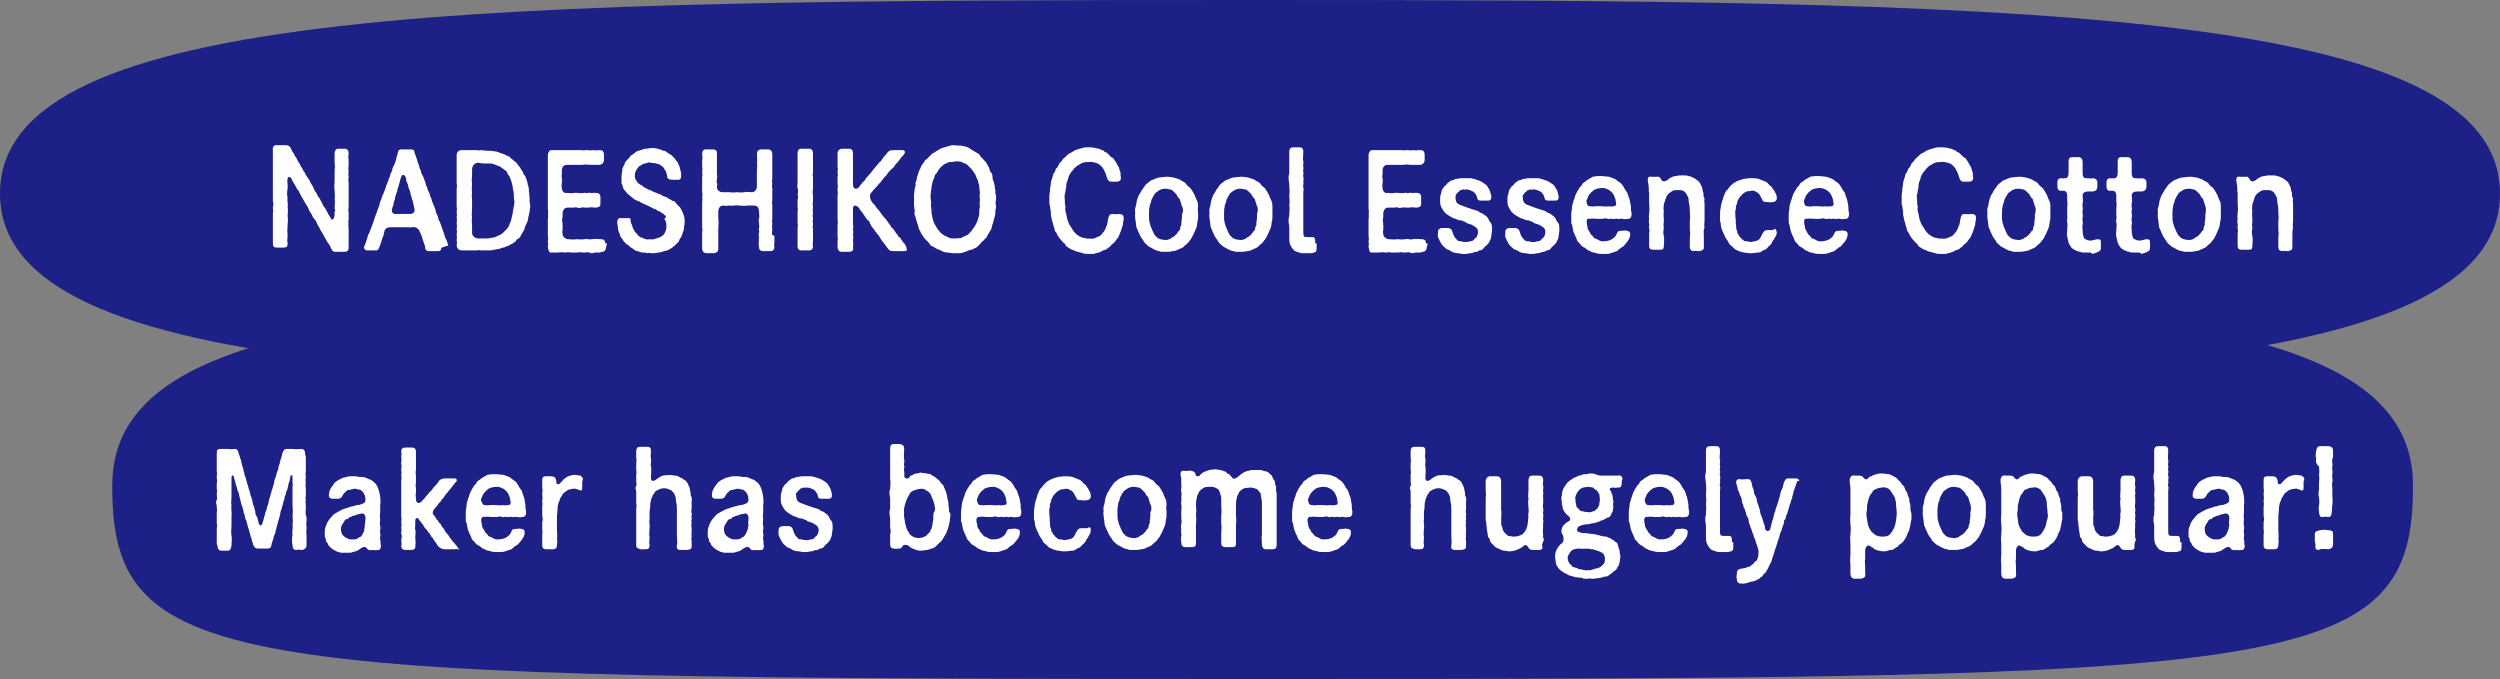 <svg xmlns="http://www.w3.org/2000/svg" xml:space="preserve" id="レイヤー_1" x="0" y="0" style="enable-background:new 0 0 356.4 96.8" version="1.1" viewBox="0 0 356.4 96.8"><rect x="0" y="0" width="356.4" height="96.8" fill="#808080" stroke="none"/><style>.st0{fill:#1d2086}.st1{fill:#fff}</style><g id="レイヤー_2_00000179648346339804214180000013397784881734094250_"><g id="レイヤー_1-2"><path d="M344 69.2c0 26.8-16 27.6-164 27.6S16 96 16 69.2s53.3-27.6 164-27.6 164 .7 164 27.6" class="st0"/><path d="M356.4 27.6c0 26.8-70 27.6-178.2 27.6S0 54.5 0 27.6 70 0 178.2 0s178.2.8 178.2 27.6" class="st0"/></g></g><path d="M49.7 34.4V35.3c0 .5-.3.6-.6.6H48c-.4 0-.6 0-.8-.5-.1-.2-.2-.5-.4-.7-.1-.2-.3-.4-.4-.7-.2-.2-.2-.4-.4-.7-.1-.2-.3-.4-.4-.7-.2-.3-.2-.4-.4-.7-.1-.3-.2-.5-.4-.7-.2-.2-.2-.3-.4-.7-.1-.1-.3-.4-.4-.7-.1-.3-.3-.5-.4-.7-.1-.2-.3-.5-.4-.7-.1-.2-.3-.5-.4-.7-.1-.2-.2-.5-.4-.7-.1-.1-.2-.4-.4-.7-.1-.1-.2-.4-.4-.7-.1-.1 0-.2-.1-.2-.2-.3-.5-.2-.5.1 0 .1-.1.3 0 .7v.7c-.1.5-.1.9 0 1.3-.1.5.1.8 0 1.3.1.4 0 .9 0 1.3.1.5 0 .9 0 1.3 0 .5-.1.9 0 1.3 0 .5-.1.9 0 1.3 0 .5-.2.6-.6.6h-.9c-.4 0-.6-.1-.6-.6v-4.4c.1-.2 0-.4 0-.6v-.2c.1-.2.1-.5 0-.8V21.3c-.1-.3.2-.7.6-.6h1.2c.4 0 .6.1.8.5.1.3.2.5.4.7.1.3.2.4.4.7.1.2.2.5.4.7.1.2.2.5.4.7 0 .2.3.5.4.7.1.3.3.5.4.7.2.2.3.4.4.7.1.2.3.4.4.7.1.2.2.5.4.7.1.2.2.5.4.7.2.2.2.5.4.7.1.3.2.5.4.7.1.2.3.5.4.7.1.3.3.5.4.7.1.1.1.1.1.2.1.2.3.1.4-.1.1-.2.1-.5.1-.9.1-.1.1-.3 0-.5 0-.5.1-.9 0-1.3.1-.4 0-.8 0-1.3-.1-.4 0-.9 0-1.3v-1.3c0-.4.1-.8 0-1.3v-1.3c0-.4.2-.7.5-.7h.9c.4 0 .6.2.6.7 0 .2-.1.6 0 .8V23.6c0 .3-.1.5 0 .7v.2c0 .2-.1.5 0 .6v.2c0 .2-.1.5 0 .7V29.6c0 .2-.1.4 0 .6v1c0 .3-.1.4 0 .7-.1.2 0 .5 0 .7v1.8zM62.9 35.4c0 .3-.2.4-.4.4H61.1c-.3 0-.5-.2-.5-.6 0-.2-.1-.3-.2-.6 0-.1-.1-.4-.2-.6 0-.2-.1-.4-.2-.6 0-.2-.2-.3-.2-.5-.1-.2-.4-.5-.7-.5-.3-.1-.6.1-.8 0h-2.8c-.3 0-.7.3-.7.6l-.1.4c0 .3-.2.4-.2.6-.1.2-.1.5-.2.6-.1.3-.1.4-.2.6-.2.4-.2.5-.5.5h-1.3c-.2 0-.4-.2-.4-.4v-.2l.1-.1c.1-.3.2-.5.3-.9.1-.2.1-.6.3-.8.1-.3.2-.5.3-.8.1-.2.2-.5.3-.8.1-.3.2-.5.3-.9.1-.2.2-.5.3-.8.1-.3.2-.5.3-.8 0-.4.2-.6.3-.9 0-.2.2-.6.3-.8.1-.3.2-.5.3-.8 0-.2.2-.5.3-.8.1-.4.2-.5.3-.8 0-.3.2-.5.3-.8 0-.3.2-.6.3-.8.1-.3.2-.4.3-.9 0-.3.2-.5.2-.8.1-.4.2-.5.6-.5h1.3c.3 0 .5.1.5.5.1.2.2.6.3.8.1.3.1.5.3.9.1.3.1.6.3.8 0 .3.1.5.3.8.1.3.2.5.3.8.1.2.1.6.3.8 0 .3.2.6.3.8.1.3.1.6.3.8 0 .2.2.7.3.9.1.2.2.5.3.8 0 .3.2.6.3.8.1.4.1.6.3.8l.3.9.3.8c.1.4.1.5.3.8.1.3.2.5.3.9-1 .3-1 .3-1 .4zM59.1 30c0-.1 0-.4-.1-.5 0-.1 0-.3-.1-.5 0-.2-.1-.5-.2-.7 0-.1 0-.2-.1-.4s-.1-.4-.1-.5c-.1-.2-.1-.3-.2-.5s-.1-.5-.2-.7c-.1-.2-.2-.4-.2-.7 0-.1-.1-.2-.1-.3-.2-.4-.5-.3-.6 0 0 .1-.1.2-.1.3-.1.3-.1.5-.2.7-.1.2 0 .3-.1.4-.1.2-.1.2-.1.3-.1.2 0 .3-.1.4-.1.2 0 .2-.1.3-.1.2-.1.2-.1.4-.1.1-.1.3-.1.4-.1.2-.2.6-.2.7 0 .2-.2.5-.2.7-.1.1 0 .2 0 .4.1.2.2.3.4.3h2.3c.4-.1.5-.3.5-.5zM75.6 29.4c0 .2-.1.5-.1.8-.1.3-.1.6-.2.8 0 .4-.1.5-.2.8-.1.2-.3.5-.3.8-.1.2-.3.6-.4.7-.2.3-.2.6-.5.7-.4.2-.3.4-.5.5-.3.1-.3.3-.5.3-.3.1-.4.3-.6.3-.2 0-.3.2-.6.2-.2 0-.4.2-.7.2-.4.1-.7.1-1.1.2h-1.2c-.2 0-.4-.1-.7 0h-2.1c-.4 0-.7-.1-.8-.7 0-.2.1-.4 0-.7v-.1c0-.2.1-.4 0-.7v-.1c0-.2.1-.4 0-.7v-.1c0-.2.1-.4 0-.7v-.1c0-.2.1-.4 0-.7V31c0-.2.1-.5 0-.7v-.2c0-.2.1-.4 0-.6V27c0-.2.1-.5 0-.8V22.1c0-.4.3-.7.7-.7H68c.3.1.5 0 .7 0 .4.1.9.1 1.3.1.2 0 .5.1.7.1.2 0 .3.1.6.2.1 0 .5.2.6.2l.6.3c.2 0 .3.3.5.4.2.1.2.2.5.4.2.1.2.3.5.6s.2.4.4.6.2.6.4.7c.1.1.2.5.3.7.1.2.1.6.2.8.1.3.1.5.1.8.1.2 0 .6.1.8v.8c.1 0 0 .1.1.5zm-2.3-.9c-.1-.4 0-.8-.1-1.2-.1-.3-.1-.8-.2-1.1-.1-.3-.2-.7-.4-1.1-.2-.2-.2-.2-.3-.5-.1-.2-.2-.3-.4-.4-.3-.2-.5-.4-.7-.5-.3-.1-.6-.2-.8-.3-.3-.1-.5-.1-.8-.1h-.7c-.3 0-.5-.1-.8-.1-.6.1-.8.6-.8.9v.9c0 .4-.1.7 0 1.2 0 .4-.1.8 0 1.2-.1.5 0 .7 0 1.2v1.2c0 .4-.1.8 0 1.2-.1.4 0 .9 0 1.2v1.1c.1.5.6.7.9.7h.9c.4 0 .7 0 .9-.1.4 0 .6-.1.8-.2.2-.1.5-.2.8-.4l.6-.6c.2-.2.4-.5.5-.9.2-.3.2-.7.3-1 .1-.3.1-.7.2-1.1.1-.5.2-.9.1-1.2zM86.5 34.8c0 .1 0 .2-.1.4 0 .4-.2.7-.6.7-.1 0-.2.1-.3.1h-.6c-.2 0-.4.1-.5.1-.1 0-.2 0-.4-.1s-.4 0-.7 0h-.2c-.4-.1-.5 0-.9 0h-.9c-.3-.1-.5 0-.7 0h-.2c-.2-.1-.6 0-.9 0h-.8c-.5.1-.5-.3-.6-.8v-.1c0-.2.1-.4 0-.6v-.1c0-.2.1-.4 0-.7v-2.4c0-.3.1-.6 0-.8.1-.2 0-.5 0-.8V22.1c0-.3.2-.7.5-.7h4.3c.2.1.4 0 .7 0h.2c.4.1.5 0 .8 0 .2.1.4 0 .8 0h.1c.4 0 .6.2.6.7v.7c0 .4-.3.7-.7.7h-1.2c-.4 0-.7-.1-1.2 0h-2.2c-.4 0-.7.3-.7.8v.6c-.1.2 0 .4 0 .6 0 .2.1.2 0 .3v.4c-.1.2 0 .4 0 .6 0 .4.3.8.7.7.4 0 .6.1 1 0h.6c.1 0 .2.1.4 0 .1 0 .2.1.4 0 .3-.1.2.1.7 0 .2-.1.4.1.6 0h.5c.4 0 .6.2.6.7v.7c0 .4 0 .6-.6.7-.4 0-.8-.1-1.1 0h-.6c-.2-.1-.3 0-.4 0-.2 0-.4.1-.6 0-.2-.1-.4 0-.5 0h-.9c-.5 0-.6.4-.7.7v.7c-.1.3-.1.5 0 .8-.1.3.1.3 0 .6v.4c-.1.2 0 .4 0 .6 0 .3.4.7.8.7s.7.1 1.2 0c.4 0 .7.1 1.1 0 .4-.1.7.1 1.1 0 .4-.1.7 0 1.3 0 .4 0 .6.2.6.7.1-.3.2-.1.2 0zM97.6 31.7c0 .3-.1.6-.1 1-.1.3-.2.5-.3.9-.1.3-.4.5-.4.8l-.6.6c-.2.2-.5.4-.7.5-.2.2-.5.2-.8.3-.3.1-.6.2-.8.2-.2 0-.5.1-.7.1H92.9c-.2 0-.4-.1-.6 0-.2-.1-.5-.1-.7-.1-.3 0-.4-.1-.7-.2-.2 0-.4-.1-.6-.3-.3-.2-.4-.2-.6-.4-.1-.2-.3-.2-.5-.4-.1-.2-.3-.2-.4-.5-.1-.2-.4-.4-.4-.7-.1-.3-.3-.6-.3-.9 0-.3-.1-.6-.1-.8v-.2c0-.4.3-.6.6-.5h.8c.3 0 .5-.1.5.3 0 .3.1.5.2.7.1.4.2.6.4.9.1.2.4.4.5.6.2.2.5.3.8.4.2.1.5.2.9.1.2.1.6 0 .8-.1.3-.1.5-.1.8-.3.3-.2.4-.3.5-.6.2-.3.2-.6.2-1 0-.3-.1-.7-.3-.9.3-.2.3-.4.1-.5-.2-.1-.2-.3-.4-.3-.2-.1-.3-.3-.5-.3s-.3-.3-.6-.3l-.6-.3c-.3-.2-.5-.2-.6-.3-.2-.1-.5-.2-.7-.3-.2-.2-.4-.2-.6-.3-.2-.1-.5-.2-.6-.4-.2-.1-.3-.2-.5-.4-.2-.1-.3-.2-.5-.5-.2-.2-.3-.3-.4-.6 0-.2-.2-.4-.2-.7v-.8c0-.4.1-.6.1-.9 0-.3.1-.5.3-.8 0-.2.2-.5.4-.7.2-.2.4-.4.5-.6.3-.2.5-.3.7-.5.2-.2.5-.2.7-.3.2 0 .4-.2.8-.2l.8-.1h.1c.4 0 .8.1 1.1.2.2 0 .2.2.6.2.2 0 .3.2.5.3.1 0 .2.2.5.3.2.1.1.2.4.4.2.1.1.3.4.5.2.2.1.3.3.6.1.1.1.4.2.7.1.2.1.5.1.8 0 .5-.3.6-.6.5-.2.1-.6 0-.8 0-.3 0-.6-.1-.6-.5 0-.3-.1-.2-.1-.4 0-.3-.2-.4-.3-.6-.1-.2-.2-.4-.5-.5-.1-.2-.4-.2-.7-.3-.2-.1-.5 0-.7-.1-.3-.1-.5 0-.8.1-.3 0-.5.2-.7.3-.3.1-.3.3-.5.5-.2.3-.3.6-.3.9 0 .3 0 .5.2.7.1.2.1.3.4.5.2.2.4.2.5.3.2.3.4.2.6.4.2.2.4.1.7.3.3.2.4.2.7.3.3.2.4.1.7.3.2.2.4.2.7.3.2.1.2.2.5.3.2.1.2.2.6.3.2 0 .1.2.4.4.2.2.2.3.4.4.1.1.2.4.3.5 0 .1.2.4.2.5.2.4.2.8.2 1.2zM110.4 33.7s0 .1 0 0v.8c0 .2-.1.5 0 .7 0 .5-.3.6-.6.6h-1c-.4 0-.6-.2-.6-.6-.1-.4 0-.9 0-1.4 0-.2-.1-.3 0-.6s-.1-.4 0-.7c.1-.2 0-.4 0-.7 0-.2-.1-.4 0-.6.1-.3 0-.7 0-1.1 0-.4-.2-.8-.7-.8h-1c-.4.1-.8 0-1.2 0-.4-.1-.9.1-1.2 0-.3 0-.6.1-1 0-.5 0-.7.5-.7.8v1.1c.1.5 0 .9 0 1.4v2.8c0 .5-.2.6-.6.7h-1c-.4 0-.7-.2-.7-.7V33c.1-.2 0-.4 0-.7v-3.4c0-.3.1-.6 0-.8.1-.3 0-.5 0-.8v-2.1c.1-.2 0-.4 0-.6v-.2c.1-.2 0-.5 0-.7V22.8c.1-.3 0-.6 0-.8 0-.4.1-.7.5-.7h1.1c.3 0 .6.2.5.7v2.9c.1.2 0 .4 0 .7 0 .2-.1.3 0 .5.1.1 0 .4 0 .6 0 .4.4.7.8.7h.9c.4 0 .6.1 1.1 0 .4 0 .7.1 1.1 0 .4-.1.7 0 1.1 0 .4 0 .7-.4.7-.8v-2.2c0-.4.1-.8 0-1.2.1-.4 0-.8 0-1.2 0-.4.2-.7.6-.7h1c.4 0 .6.3.6.7v3.5c-.1.3 0 .6 0 .8V26c0 .4-.1.6 0 .8v1.6c0 .4-.1.5 0 .8v1.9c0 .3-.1.4 0 .7v.1c0 .2-.1.5 0 .7v.2c0 .2-.1.5 0 .7.3.1.3.1.3.2zM115.9 32.9v1.5c0 .3-.1.5 0 .7 0 .5-.3.6-.6.6h-1.1c-.3 0-.5-.2-.5-.6v-2.6c0-.2.1-.5 0-.7v-1.7c.1-.2 0-.5 0-.7v-.9c.1-.3.1-.6 0-.8.1-.3.1-.7 0-.9-.1-.2 0-.5 0-.8v-4.1c0-.5.2-.7.5-.7h1.1c.4 0 .6.2.6.7v2.7c0 .2-.1.4 0 .6v1.7c0 .3-.1.6 0 .8v.9c0 .2-.1.6 0 .7v.2c0 .2-.1.5 0 .7v.1c0 .2-.1.5 0 .7v.2c0 .2-.1.4 0 .6v.2c0 .2-.1.4 0 .7v.2zM129.3 35.5c0 .2-.1.3-.3.3H127.3c-.5 0-.6-.2-.9-.6-.2-.3-.3-.4-.6-.8-.2-.2-.3-.5-.6-.9-.2-.2-.2-.2-.3-.4-.2-.1-.2-.3-.3-.4-.3-.3-.4-.5-.6-.9 0-.2-.2-.4-.3-.4-.1-.1-.2-.3-.3-.4l-.6-.9c-.2-.1-.2-.2-.3-.4-.2-.3-.5-.4-.6-.4-.1 0-.3.1-.3.4V32c.1.2 0 .6 0 .8.1.2 0 .5 0 .7.1.4 0 .6 0 .9.1.3 0 .5 0 .9.1.4-.1.6-.6.6h-1c-.4 0-.6-.3-.6-.7V34.4c.1-.3 0-.5 0-.7V32c.1-.2 0-.5 0-.9V27.8c.1-.2 0-.4 0-.7v-.2c.1-.3 0-.5 0-.7v-1c.1-.2 0-.4 0-.6v-.2c.1-.2 0-.5 0-.7V21.9c0-.3.1-.6.6-.7h1c.5 0 .6.3.6.7V26.2c0 .4.1.7.4.7.2 0 .4-.1.5-.3.2-.2.2-.3.4-.5.2-.3.4-.3.5-.6.1-.2.4-.4.5-.6.2-.2.3-.3.5-.6.2-.2.3-.4.5-.6.2-.2.3-.4.5-.6.2-.1.3-.3.5-.6.1-.2.4-.4.5-.6.2-.3.4-.5.9-.5h1.3c.2 0 .4 0 .4.3 0 .1-.1.3-.2.4-.2.2-.3.3-.5.6s-.4.5-.6.7c-.2.3-.3.5-.6.7-.2.2-.5.5-.6.7-.1.2-.5.5-.6.7-.3.3-.3.5-.6.7-.2.3-.5.6-.6.7-.3.3-.4.5-.6.7-.1.1-.1.6 0 .8.1.3.4.7.6.8.2.4.4.6.6.8.2.2.3.5.6.8.2.3.5.5.7.9.1.1.2.3.3.4.1.1.1.3.3.4.2.1.2.3.3.4.2.1.1.2.3.4.3.2.1.4.4.5.2.1.2.3.4.5.1.2.2.3.4.5 0 .1.2.3.2.4 0 .3.1.3.1.3zM142 28s0 .1 0 0v.5c-.1.3-.1.5 0 .8v.2c0 .2-.1.4-.1.6s0 .6-.1.8c-.1.3-.1.5-.2.7 0 .2-.2.6-.2.7 0 .3-.2.5-.3.7-.1.2-.3.5-.4.7-.1.3-.4.4-.5.6-.1.1-.4.3-.4.4l-.4.4c-.2.2-.2.2-.5.3-.2.2-.4.2-.5.2-.4.1-.7.3-1.1.4-.2.1-.4.1-.7.1h-.7c-.3 0-.6-.1-.9-.1-.4 0-.7-.2-1.1-.4-.2 0-.4-.2-.5-.2-.1-.1-.3-.2-.5-.3-.2 0-.3-.2-.4-.4-.1 0-.2-.3-.4-.4-.2-.2-.3-.3-.5-.6-.1-.2-.3-.4-.4-.7-.2-.3-.2-.4-.3-.7 0-.3-.2-.5-.2-.7-.1-.2-.1-.4-.2-.7-.1-.2-.2-.5-.1-.8 0-.3-.1-.6-.1-.8V27.7l.1-.8c.1-.3.2-.5.1-.8.1-.2.2-.5.2-.7 0-.2.2-.5.2-.7.1-.3.2-.5.3-.7.1-.3.2-.5.4-.7.2-.2.2-.5.5-.6l.4-.4.4-.4c.2-.1.4-.2.5-.3.2-.1.3-.2.5-.3.3-.2.7-.3 1.1-.4.3-.1.6-.2.8-.2h.3c.4.1.7 0 1.1.1.4.1.7.1 1.1.4.2.1.2.2.5.3.1.1.3.2.5.3.1.1.4.2.4.4.2.2.2.3.4.4.1.2.4.4.5.6.2.3.2.4.4.7.1.2.1.6.3.7.2.2.2.6.2.7 0 .3.1.5.2.7 0 .3.2.5.1.8.1.2.1.3.1.5v.3c.1.2.1.3.1.4zm-2.3.5c0-.3-.1-.6 0-.9 0-.4-.1-.7-.1-1 0-.4-.2-.6-.2-.9-.1-.2-.3-.6-.4-.9l-.5-.7-.6-.6c-.2-.2-.5-.2-.8-.4-.2-.1-.6-.1-.9-.1-.3.1-.6.1-.9.1-.3.2-.6.2-.8.4-.2.2-.5.4-.6.6-.2.2-.3.6-.5.7-.2.2-.2.7-.4.9-.1.4-.1.6-.2.9 0 .3-.1.6-.1 1-.1.4 0 .6 0 .9 0 .3.1.6 0 .9.1.3.1.7.1 1 .1.3.1.7.2.9.1.3.1.5.4.9.2.3.2.5.5.7.1.3.4.4.6.6.3.2.5.2.8.4.3.1.5.1.9.1.4-.1.7 0 .9-.1.2-.2.5-.2.8-.4.2-.1.4-.4.6-.6l.5-.7c.1-.2.3-.5.4-.9.1-.4.2-.5.2-.9 0-.3 0-.6.1-1-.1-.3 0-.6 0-.9zM160.2 31.1c0 .3-.1.5-.1.7 0 .4-.1.4-.2.8s-.2.5-.3.8c-.1.3-.2.5-.4.7-.2.2-.2.4-.5.6-.3.2-.4.4-.5.5-.3.1-.3.3-.6.4-.2 0-.5.2-.7.3-.2.1-.6.2-.7.2-.2.1-.3.1-.4.1h-.6c-.3 0-.6 0-.8-.1-.4-.1-.7-.2-1.1-.3-.2-.1-.3-.2-.5-.2-.2-.1-.3-.2-.5-.3-.1-.1-.4-.2-.4-.4-.1-.2-.3-.3-.4-.4-.2-.2-.4-.5-.5-.6-.1-.2-.3-.4-.4-.7-.2-.2-.3-.5-.3-.7-.1-.2-.2-.6-.2-.7-.1-.3-.2-.5-.2-.8-.1-.2-.1-.5-.1-.8 0-.2-.1-.4-.1-.8 0-.1-.1-.2-.1-.3v-1.3c0-.2.1-.5.1-.8 0-.4.1-.5.1-.8 0-.3.1-.5.2-.8.1-.3.1-.6.3-.8.2-.2.1-.5.4-.7.2-.2.2-.5.4-.7.3-.2.3-.4.5-.6.3-.2.5-.5.8-.7.3-.1.5-.3.9-.5.3-.1.6-.2 1-.3.2-.1.6-.1.8-.1h.2c.5 0 .9.1 1.3.2.3 0 .3.2.5.2.3 0 .2.2.5.3.3.1.3.2.5.4.2.1.2.3.5.4.1 0 .2.2.4.5.1.1.2.4.4.7.2.2.1.4.3.8.1.2 0 .4.1.8 0 .5-.3.6-.6.6h-.8c-.3 0-.5-.2-.6-.6-.1-.3-.2-.7-.4-1-.1-.3-.3-.5-.5-.7-.2-.2-.4-.3-.7-.4-.3 0-.5-.2-.9-.1-.3 0-.7 0-.9.1-.4.1-.5.3-.8.4-.2.2-.4.3-.6.6-.2.2-.5.6-.5.7-.2.2-.2.6-.3.8-.2.4-.2.7-.2 1-.1.3-.1.7-.2 1-.1.3 0 .5 0 .8 0 .4 0 .7.1.9-.1.4 0 .8.1 1.1.1.4.1.7.2.9.1.2.2.6.3.7.2.3.4.6.5.8.2.2.4.5.6.6.3.2.4.3.8.4.3 0 .6.2.9.1.3.1.8 0 1.1-.2.4-.1.6-.3.8-.6.3-.3.4-.6.5-.9.2-.3.2-.8.3-1.2.1-.4.2-.6.6-.6.3 0 .5.1.8 0 .6 0 .8.2.8.6zM170.8 30.4v.5c0 .2 0 .5-.1.7 0 .3-.1.8-.2 1l-.4.9c-.2.3-.2.5-.5.8-.1.2-.4.5-.7.7-.2.3-.5.4-.8.5-.3.2-.7.3-.9.3-.4.1-.7.1-1 .1h-.4c-.2 0-.4 0-.5-.1-.4 0-.6-.2-.9-.3-.2-.2-.5-.2-.8-.5-.2-.2-.5-.4-.6-.7-.2-.3-.4-.5-.5-.8-.1-.2-.3-.6-.4-.9-.2-.3-.1-.6-.2-1 0-.2-.1-.6-.1-.8v-.2c.1-.4-.1-.7.1-1.1.1-.3.1-.7.2-1 .1-.2.2-.7.4-.9.2-.3.3-.6.5-.8.2-.3.3-.5.6-.7.3-.2.4-.4.8-.5.3-.1.6-.3.9-.3.2 0 .7-.1 1-.1h.2c.3 0 .6.1.8.1.4.1.6.2.9.3.2.2.6.3.8.5.2.3.4.5.7.7.2.3.4.6.5.8.2.3.2.6.4.9.2.4.2.7.2 1-.1.3 0 .6 0 .9zm-2.3-1c-.1-.2-.1-.4-.2-.6-.1-.2 0-.4-.3-.6-.1-.1-.2-.3-.3-.5l-.4-.4c-.2-.2-.4-.3-.5-.3-.2 0-.4-.1-.6-.1-.5 0-.8.1-1.2.4-.2.2-.4.2-.4.4-.1.1-.2.3-.3.5-.1.2-.2.3-.2.6-.1.2-.2.4-.2.6-.1.4-.1.9-.1 1.2 0 .5 0 .8.1 1.2.1.2.1.5.2.6.1.3.3.7.4.9l.1.2.4.4c.3.2.7.3 1.1.3.2.1.5-.1.6-.1.2 0 .2-.2.5-.3.3-.1.3-.3.5-.4.2-.2.2-.4.4-.5.2-.2.1-.4.2-.6.2-.3.1-.5.1-.6.1-.3.1-.7.1-1.2.2-.2.2-.8 0-1.1zM181.4 30.4v.5c0 .2 0 .5-.1.7 0 .3-.1.8-.2 1l-.4.9c-.2.3-.2.5-.5.8-.1.2-.4.5-.7.7-.2.3-.5.4-.8.5-.3.2-.7.3-.9.3-.4.1-.7.1-1 .1h-.4c-.2 0-.4 0-.5-.1-.4 0-.6-.2-.9-.3-.2-.2-.5-.2-.8-.5-.2-.2-.5-.4-.6-.7-.2-.3-.4-.5-.5-.8-.1-.2-.3-.6-.4-.9-.2-.3-.1-.6-.2-1 0-.2-.1-.6-.1-.8v-.2c.1-.4-.1-.7.1-1.1.1-.3.1-.7.2-1 .1-.2.2-.7.4-.9.2-.3.3-.6.5-.8.2-.3.3-.5.6-.7.3-.2.4-.4.8-.5.3-.1.6-.3.9-.3.2 0 .7-.1 1-.1h.2c.3 0 .6.1.8.1.4.1.6.2.9.3.2.2.6.3.8.5.2.3.4.5.7.7.2.3.4.6.5.8.2.3.2.6.4.9.2.4.2.7.2 1v.9zm-2.2-1c-.1-.2-.1-.4-.2-.6-.1-.2 0-.4-.3-.6-.1-.1-.2-.3-.3-.5l-.4-.4c-.2-.2-.4-.3-.5-.3-.2 0-.4-.1-.6-.1-.5 0-.8.1-1.2.4-.2.2-.4.2-.4.4-.1.1-.2.3-.3.5-.1.2-.2.3-.2.6-.1.2-.2.4-.2.6-.1.4-.1.9-.1 1.2 0 .5 0 .8.1 1.2.1.2.1.5.2.6.1.3.3.7.4.9l.1.2.4.4c.3.2.7.3 1.1.3.2.1.5-.1.6-.1.2 0 .2-.2.5-.3.3-.1.3-.3.5-.4.2-.2.2-.4.4-.5.2-.2.1-.4.2-.6.2-.3.1-.5.1-.6.1-.3.1-.7.1-1.2.1-.2.2-.8 0-1.1zM187.7 34.7V35.4c0 .5-.2.6-.4.6-.2.1-.4.1-.7.1h-.8c-.2 0-.4 0-.6-.1-.3-.1-.7-.2-.8-.4-.2-.2-.4-.5-.5-.8-.1-.3-.1-.8-.1-1.1V32.3c0-.2-.1-.4-.1-.7 0-.3 0-.6.1-.8v-.3c0-.4.1-.8 0-1.2.1-.5 0-1 0-1.5.1-.4 0-1 0-1.5 0-.2-.1-.6-.1-.9 0-.2 0-.4.1-.7V21.6c0-.4.2-.6.6-.6h.9c.4 0 .5.3.5.6 0 .7-.1 1.1 0 1.4.1.3-.1.5 0 .8s-.1.4 0 .7c.1.2-.1.5 0 .7.1.3 0 .5 0 .7.1.3-.1.6 0 .8.1.2 0 .5 0 .7v5.5c0 .3 0 .7.1.8.2.1.2.1.6.1h.6c.3 0 .4.2.4.6v.3zM203.5 34.8c0 .1 0 .2-.1.4 0 .4-.2.7-.6.7-.1 0-.2.1-.3.1h-.6c-.2 0-.4.1-.5.1-.1 0-.2 0-.4-.1s-.4 0-.7 0h-.2c-.4-.1-.5 0-.9 0h-.9c-.3-.1-.5 0-.7 0h-.2c-.2-.1-.6 0-.9 0h-.8c-.5.1-.5-.3-.6-.8v-.1c0-.2.1-.4 0-.6v-.1c0-.2.1-.4 0-.7v-2.4c0-.3.1-.6 0-.8.1-.2 0-.5 0-.8V22.1c0-.3.2-.7.5-.7h4.3c.2.1.4 0 .7 0h.2c.4.1.5 0 .8 0 .2.1.4 0 .8 0h.1c.4 0 .6.2.6.7v.7c0 .4-.3.7-.7.7h-1.2c-.4 0-.7-.1-1.2 0h-2.2c-.4 0-.7.3-.7.8v.6c-.1.2 0 .4 0 .6 0 .2.1.2 0 .3v.4c-.1.2 0 .4 0 .6 0 .4.3.8.7.7.4 0 .6.1 1 0h.6c.1 0 .2.1.4 0 .1 0 .2.1.4 0 .3-.1.2.1.7 0 .2-.1.4.1.6 0h.5c.4 0 .6.2.6.7v.7c0 .4 0 .6-.6.7-.4 0-.8-.1-1.1 0h-.6c-.2-.1-.3 0-.4 0-.2 0-.4.1-.6 0-.2-.1-.4 0-.5 0h-.9c-.5 0-.6.4-.7.7v.7c-.1.3-.1.5 0 .8-.1.3.1.3 0 .6v.4c-.1.2 0 .4 0 .6 0 .3.4.7.8.7s.7.1 1.2 0c.4 0 .7.1 1.1 0 .4-.1.7.1 1.1 0 .4-.1.7 0 1.3 0 .4 0 .6.2.6.7.2-.3.2-.1.2 0zM212.7 32.9c0 .2-.1.5-.1.7 0 .3-.1.5-.2.7-.1.3-.3.5-.4.6-.2.2-.4.3-.5.5-.1.2-.4.3-.6.3-.2.1-.4.3-.6.2-.3.1-.4.2-.7.2-.2 0-.4.1-.6.1h-.5c-.2 0-.5-.1-.6-.1-.4 0-.7-.1-.9-.2-.3-.2-.5-.3-.8-.4-.2-.2-.5-.4-.7-.7-.1-.2-.3-.5-.4-.8-.2-.3-.1-.6-.1-.9V33c0-.3.3-.5.6-.5h.8c.2 0 .5.1.6.4.1.3.2.6.3.8.1.2.3.3.4.5.2.2.4.2.6.2.3.1.5.1.7.1.1 0 .4 0 .5-.1.2 0 .4 0 .6-.2.1-.2.2-.2.4-.4.1-.2.2-.4.2-.7 0-.2 0-.4-.2-.6-.2-.2-.4-.3-.6-.4-.1-.1-.3-.1-.5-.2s-.3 0-.4-.2c-.1-.1-.3-.1-.5-.2-.1-.1-.3-.1-.5-.1-.2-.1-.3-.1-.5-.2s-.4-.1-.5-.2c-.3-.2-.6-.3-.9-.6-.2-.1-.4-.5-.6-.8-.2-.4-.2-.7-.2-1.1 0-.2 0-.6.1-.8.1-.2.1-.6.2-.7.2-.2.2-.4.4-.5.2-.1.3-.4.5-.5.2-.1.3-.3.5-.3.3 0 .4-.2.6-.2.3 0 .5-.1.7-.1h1.4l.4.1c.4.1.6.2.9.3.2.1.4.2.5.3.1.1.2.1.3.2.2.2.3.3.3.4.1.1.2.3.3.5.1.4.2.6.2.9 0 .5-.3.5-.6.5h-.9c-.3 0-.5-.1-.5-.4-.1-.4-.4-.8-.6-.9-.2-.1-.6-.3-1-.3-.2 0-.2.1-.4 0-.2 0-.2.1-.3.1-.2 0-.2.1-.3.2-.2.1-.2.2-.4.4-.1.1-.1.3-.1.5 0 .3.1.7.3.8.2.2.4.2.6.3.2.1.6.2.8.3l.9.3c.4.1.7.2.9.4.3.1.5.2.7.4.2.1.3.2.5.5.1.2.1.4.3.5.2.3.2.6.2 1v.2c0-.1 0 0 0 0zM222.3 32.9c0 .2-.1.5-.1.7 0 .3-.1.5-.2.7-.1.3-.3.5-.4.6-.2.2-.4.3-.5.5-.1.2-.4.3-.6.3-.2.1-.4.3-.6.2-.3.1-.4.2-.7.2-.2 0-.4.1-.6.1h-.5c-.2 0-.5-.1-.6-.1-.4 0-.7-.1-.9-.2-.3-.2-.5-.3-.8-.4-.2-.2-.5-.4-.7-.7-.1-.2-.3-.5-.4-.8-.2-.3-.1-.6-.1-.9V33c0-.3.3-.5.6-.5h.8c.2 0 .5.1.6.4.1.3.2.6.3.8.1.2.3.3.4.5.2.2.4.2.6.2.3.1.5.1.7.1.1 0 .4 0 .5-.1.2 0 .4 0 .6-.2.1-.2.2-.2.4-.4.1-.2.2-.4.2-.7 0-.2 0-.4-.2-.6-.2-.2-.4-.3-.6-.4-.1-.1-.3-.1-.5-.2s-.3 0-.4-.2c-.1-.1-.3-.1-.5-.2-.1-.1-.3-.1-.5-.1-.2-.1-.3-.1-.5-.2s-.4-.1-.5-.2c-.3-.2-.6-.3-.9-.6-.2-.1-.4-.5-.6-.8-.2-.4-.2-.7-.2-1.1 0-.2 0-.6.1-.8.1-.2.1-.6.2-.7.2-.2.2-.4.4-.5.2-.1.3-.4.5-.5.2-.1.3-.3.5-.3.3 0 .4-.2.6-.2.3 0 .5-.1.7-.1h1.4l.4.1c.4.1.6.2.9.3.2.1.4.2.5.3.1.1.2.1.3.2.2.2.3.3.3.4.1.1.2.3.3.5.1.4.2.6.2.9 0 .5-.3.5-.6.5h-.9c-.3 0-.5-.1-.5-.4-.1-.4-.4-.8-.6-.9-.2-.1-.6-.3-1-.3-.2 0-.2.1-.4 0-.2 0-.2.1-.3.1-.2 0-.2.1-.3.2-.2.1-.2.2-.4.4s-.1.3-.1.5c0 .3.1.7.3.8.2.2.4.2.6.3.2.1.6.2.8.3l.9.3c.4.1.7.2.9.4.3.1.5.2.7.4.2.1.3.2.5.5.1.2.1.4.3.5.2.3.2.6.2 1v.2c0-.1 0 0 0 0zM226.2 31.5c0 .3 0 .5.1.7 0 .2 0 .4.2.7.2.2.2.5.4.6.2.1.2.4.5.5.2 0 .5.3.9.4h.3c.4 0 .9-.1 1.2-.3.2-.1.2-.2.4-.3.1-.1.2-.3.3-.5.1-.4.4-.4.7-.4.3 0 .5-.1.7 0 .3 0 .5.2.5.4 0 .6-.2.8-.3 1-.1.1-.2.3-.4.5s-.2.3-.4.4c-.4.2-.5.4-.8.6l-.9.3c-.2.1-.5.1-.7.1h-.3c-.4 0-.8 0-1-.1-.3-.1-.7-.1-.9-.3-.4-.1-.5-.3-.8-.5-.3-.1-.5-.3-.7-.6-.3-.2-.4-.5-.5-.8-.1-.2-.3-.6-.4-.9-.1-.4-.1-.6-.2-1-.1-.1-.1-.2-.1-.4V30.5c0-.3.1-.6.1-.9 0-.4.2-.8.3-1.2.1-.1.1-.4.2-.6l.3-.6c.1-.1.2-.3.3-.5.2-.1.3-.3.4-.5.1-.2.5-.3.6-.5.2-.1.5-.3.7-.4.2-.2.4-.1.8-.2h.7l1 .1c.3.1.5.2.8.3.2.1.5.4.7.5.3.2.4.4.6.7.1.3.4.6.5.8.1.4.2.6.3.9.1.3.1.6.2 1 0 .3 0 .6.1 1v.1c0 .5-.2.7-.5.7-.2 0-.5.1-.8 0-.2-.1-.5.1-.7 0-.3-.1-.5.1-.7 0-.3-.1-.5.1-.7 0-.2-.1-.5-.1-.7 0h-.7c-.4 0-.8-.1-1.2 0-.1-.1-.4 0-.4.3zm.4-2.1c.4 0 .5.1.8 0h.9c.3 0 .6.1 1 0 .4.1.5 0 .8 0 .1 0 .3-.1.3-.3 0-.3-.1-.4-.1-.7-.1-.2-.1-.3-.2-.5-.1-.3-.4-.6-.7-.8-.4-.2-.6-.3-1-.3-.3 0-.8.1-1 .2-.1 0-.3.2-.4.3-.2.1-.2.2-.4.4s-.2.4-.3.6c-.1.2-.2.3-.1.5 0 .4.2.6.4.6zM242.9 33.6V35.3c0 .3-.2.4-.6.5h-.2c-.2 0-.4-.1-.6 0-.4 0-.6-.2-.6-.6v-1.3c.1-.5 0-.9 0-1.3v-1.2c.1-.4 0-.7 0-1.2s0-.8-.1-1.1c-.1-.3 0-.8-.2-1.1-.2-.3-.2-.5-.5-.7-.2-.2-.6-.2-.9-.2-.4 0-.7 0-.9.2-.2.2-.4.2-.5.4-.1.1-.2.2-.3.5-.1.3-.2.7-.3.9 0 .3-.1.7 0 1-.1.5 0 .8 0 1.2 0 .5-.1.9 0 1.2-.1.4-.1.8 0 1.2.1.5 0 .9 0 1.3 0 .6-.2.6-.6.6h-.9c-.4 0-.6-.1-.6-.6v-1.6c0-.4.1-.5 0-.8-.1-.4.1-.5 0-.7-.1-.3 0-.5 0-.7-.1-.2 0-.5 0-.8.1-.5 0-1 0-1.5v-1.3c-.1-.4 0-.7-.1-1.3 0-.1-.1-.4-.1-.7 0-.3.2-.5.5-.4h.8c.1 0 .2-.1.4.1.2.1.2.4.4.5.1.1.4.1.8-.2.1-.1.2-.2.3-.2.2-.2.6-.3.8-.3.4-.1.5-.1.9-.1h.2c.3 0 .5 0 .7.1.3 0 .6.2.8.3.3.1.4.3.7.5.2.2.2.4.4.7.1.2.1.6.2.8.1.2 0 .5.1.7 0 .1.1.1.1.2 0 .2-.1.4 0 .6v2.5c0 .4-.1.7 0 1.1-.2.3-.1.7-.1 1.1zM253.3 33.1c0 .4-.2.7-.3.8-.1.3-.2.3-.3.5-.1.1-.1.3-.3.5-.3.2-.5.6-.8.7-.4.1-.5.4-.9.4-.3 0-.7.1-1 .1H249.4c-.2 0-.6-.1-.8-.1-.3-.1-.6-.1-.9-.3-.4-.1-.5-.3-.7-.5-.2-.2-.5-.3-.6-.7-.1-.2-.4-.5-.5-.8-.1-.3-.3-.6-.4-.9-.1-.2-.2-.7-.2-1 0-.1-.1-.2-.1-.3v-.7c0-.4 0-.8.1-1.1 0-.3.1-.7.2-1 .1-.2.2-.7.3-.9.2-.4.2-.6.5-.8.2-.3.3-.4.6-.7.2-.2.6-.4.8-.5.3-.1.5-.2.9-.3.2 0 .6-.1 1-.1s.7 0 1.1.1c.3.1.7.3 1 .4.3.1.5.5.8.7.2.1.1.2.3.4.2.2.2.4.3.5.2.3.2.6.2.8 0 .3-.3.5-.5.5-.3.1-.7 0-1 0-.4 0-.5-.1-.6-.4-.2-.3-.3-.7-.6-.9-.3-.2-.6-.4-1-.3-.1.1-.4 0-.6.1-.2.1-.4.2-.5.3-.3.2-.2.3-.4.4-.2.2-.2.3-.3.5-.2.2-.1.4-.2.6-.1.2-.2.4-.1.6-.2.4-.1.8-.1 1.2.1.5 0 .8.1 1.3 0 .3 0 .5.1.6.1.2 0 .4.2.6.1.2.2.4.3.4.1.2.2.3.4.4.1.2.4.2.5.2.2 0 .4.1.6.1.4-.1.7-.1.9-.2.3-.1.5-.4.6-.7.1-.1.2-.4.3-.5.1-.2.3-.3.6-.3h.8c.2-.3.4-.2.5.3zM257.2 31.5c0 .3 0 .5.1.7 0 .2 0 .4.2.7s.2.5.4.6c.2.1.2.4.5.5.2 0 .5.3.9.4h.3c.4 0 .9-.1 1.2-.3.2-.1.2-.2.4-.3.1-.1.2-.3.3-.5.1-.4.4-.4.7-.4.3 0 .5-.1.7 0 .3 0 .5.2.5.4 0 .6-.2.8-.3 1-.1.1-.2.3-.4.5s-.2.3-.4.4c-.4.2-.5.4-.8.6l-.9.3c-.2.1-.5.1-.7.1h-.3c-.4 0-.8 0-1-.1-.3-.1-.7-.1-.9-.3-.4-.1-.5-.3-.8-.5-.3-.1-.5-.3-.7-.6-.3-.2-.4-.5-.5-.8-.1-.2-.3-.6-.4-.9-.1-.4-.1-.6-.2-1-.1-.1-.1-.2-.1-.4V30.5c0-.3.1-.6.1-.9 0-.4.2-.8.3-1.2.1-.1.1-.4.2-.6l.3-.6c.1-.1.2-.3.3-.5.2-.1.3-.3.4-.5.1-.2.5-.3.6-.5.2-.1.5-.3.7-.4.2-.2.4-.1.8-.2h.7l1 .1c.3.1.5.2.8.3.2.1.5.4.7.5.3.2.4.4.6.7.1.3.4.6.5.8.1.4.2.6.3.9.1.3.1.6.2 1 0 .3 0 .6.1 1v.1c0 .5-.2.7-.5.7-.2 0-.5.1-.8 0-.2-.1-.5.1-.7 0-.3-.1-.5.1-.7 0-.3-.1-.5.1-.7 0-.2-.1-.5-.1-.7 0h-.7c-.4 0-.8-.1-1.2 0-.1-.1-.4 0-.4.3zm.4-2.1c.4 0 .5.1.8 0h.9c.3 0 .6.1 1 0 .4.1.5 0 .8 0 .1 0 .3-.1.3-.3 0-.3-.1-.4-.1-.7-.1-.2-.1-.3-.2-.5-.1-.3-.4-.6-.7-.8-.4-.2-.6-.3-1-.3-.3 0-.8.1-1 .2-.1 0-.3.2-.4.3-.2.1-.2.2-.4.4s-.2.4-.3.6c-.1.2-.2.3-.1.5 0 .4.2.6.4.6zM281.7 31.1c0 .3-.1.5-.1.7 0 .4-.1.4-.2.8s-.2.5-.3.8c-.1.3-.2.5-.4.7-.2.2-.2.4-.5.6-.3.2-.4.4-.5.5-.3.1-.3.3-.6.4-.2 0-.5.2-.7.3-.2.1-.6.2-.7.2-.2.1-.3.1-.4.1h-.6c-.3 0-.6 0-.8-.1-.4-.1-.7-.2-1.1-.3-.2-.1-.3-.2-.5-.2-.2-.1-.3-.2-.5-.3-.1-.1-.4-.2-.4-.4-.1-.2-.3-.3-.4-.4-.2-.2-.4-.5-.5-.6-.1-.2-.3-.4-.4-.7-.2-.2-.3-.5-.3-.7-.1-.2-.2-.6-.2-.7-.1-.3-.2-.5-.2-.8-.1-.2-.1-.5-.1-.8 0-.2-.1-.4-.1-.8 0-.1-.1-.2-.1-.3v-1.3c0-.2.1-.5.1-.8 0-.4.1-.5.1-.8 0-.3.1-.5.2-.8.1-.3.1-.6.3-.8.2-.2.1-.5.4-.7.2-.2.2-.5.4-.7.3-.2.3-.4.5-.6.3-.2.5-.5.8-.7.3-.1.5-.3.9-.5.3-.1.6-.2 1-.3.2-.1.6-.1.8-.1h.2c.5 0 .9.1 1.3.2.3 0 .3.2.5.2.3 0 .2.2.5.3.3.1.3.2.5.4.2.1.2.3.5.4.1 0 .2.2.4.5.1.1.2.4.4.7.2.2.1.4.3.8.1.2 0 .4.1.8 0 .5-.3.6-.6.6h-.8c-.3 0-.5-.2-.6-.6-.1-.3-.2-.7-.4-1-.1-.3-.3-.5-.5-.7-.2-.2-.4-.3-.7-.4-.3 0-.5-.2-.9-.1-.3 0-.7 0-.9.1-.4.1-.5.3-.8.4-.2.2-.4.3-.6.6-.2.2-.5.6-.5.7-.2.2-.2.6-.3.8-.2.4-.2.7-.2 1-.1.3-.1.7-.2 1-.1.3 0 .5 0 .8 0 .4 0 .7.1.9-.1.4 0 .8.1 1.1.1.4.1.7.2.9.1.2.2.6.3.7.2.3.4.6.5.8.2.2.4.5.6.6.3.2.4.3.8.4.3 0 .6.2.9.1.3.1.8 0 1.1-.2.4-.1.6-.3.8-.6.3-.3.4-.6.5-.9.2-.3.2-.8.3-1.2.1-.4.2-.6.6-.6.3 0 .5.1.8 0 .7 0 .8.2.8.6zM292.3 30.4v.5c0 .2 0 .5-.1.7 0 .3-.1.8-.2 1l-.4.9c-.2.3-.2.5-.5.8-.1.2-.4.5-.7.7-.2.3-.5.4-.8.5-.3.2-.7.3-.9.3-.4.1-.7.1-1 .1h-.4c-.2 0-.4 0-.5-.1-.4 0-.6-.2-.9-.3-.2-.2-.5-.2-.8-.5-.2-.2-.5-.4-.6-.7-.2-.3-.4-.5-.5-.8-.1-.2-.3-.6-.4-.9-.2-.3-.1-.6-.2-1 0-.2-.1-.6-.1-.8v-.2c.1-.4-.1-.7.1-1.1.1-.3.1-.7.2-1 .1-.2.2-.7.4-.9.2-.3.3-.6.5-.8.2-.3.3-.5.6-.7.3-.2.4-.4.8-.5.3-.1.6-.3.9-.3.2 0 .7-.1 1-.1h.2c.3 0 .6.1.8.1.4.1.6.2.9.3.2.2.6.3.8.5.2.3.4.5.7.7.2.3.4.6.5.8.2.3.2.6.4.9.2.4.2.7.2 1v.9zm-2.2-1c-.1-.2-.1-.4-.2-.6-.1-.2 0-.4-.3-.6-.1-.1-.2-.3-.3-.5l-.4-.4c-.2-.2-.4-.3-.5-.3-.2 0-.4-.1-.6-.1-.5 0-.8.1-1.2.4-.2.2-.4.2-.4.4-.1.1-.2.3-.3.5-.1.2-.2.3-.2.6-.1.2-.2.4-.2.6-.1.4-.1.9-.1 1.2 0 .5 0 .8.1 1.2.1.2.1.5.2.6.1.3.3.7.4.9l.1.2.4.4c.3.2.7.3 1.1.3.2.1.5-.1.6-.1.2 0 .2-.2.5-.3.3-.1.3-.3.5-.4.2-.2.2-.4.4-.5s.1-.4.2-.6c.2-.3.1-.5.1-.6.1-.3.1-.7.1-1.2.1-.2.2-.8 0-1.1zM297.9 36h-1c-.1 0-.2 0-.3-.1-.3 0-.4-.1-.7-.2-.2-.1-.4-.2-.6-.4-.1-.2-.3-.4-.4-.7-.1-.3-.1-.5-.2-.9-.1-.3 0-.5 0-.9s.1-.8 0-1.1c-.1-.3.1-.6 0-1v-1c0-.3.1-.6 0-1v-.8c0-.3-.1-.7-.5-.7h-.4c-.4 0-.5-.3-.5-.7V26c0-.3.1-.6.6-.6.2.1.3 0 .4 0 .4.1.6-.3.6-.7V23c0-.5.2-.6.6-.6h.8c.4 0 .6.3.6.7V24.8c0 .3.2.7.5.6.4 0 .7.1 1 0 .4.1.6.2.6.7v.5c0 .4-.2.6-.6.7h-.8c-.4 0-.7.2-.7.6 0 .4.1.8 0 1.1-.1.4.1.7 0 1-.1.3.1.6 0 1s.1.7 0 1c-.1.3 0 .5 0 .8 0 .3 0 .6.1.8 0 .2.1.4.3.5.2.1.4.2.7.2.4 0 .7-.2 1.1-.2.2 0 .4.1.4.3v1c0 .2-.1.4-.4.5-.3.2-.6.2-.8.3-.2-.2-.3-.2-.4-.2zM304.9 36h-1c-.1 0-.2 0-.3-.1-.3 0-.4-.1-.7-.2-.2-.1-.4-.2-.6-.4-.1-.2-.3-.4-.4-.7-.1-.3-.1-.5-.2-.9-.1-.3 0-.5 0-.9s.1-.8 0-1.1c-.1-.3.1-.6 0-1v-1c0-.3.1-.6 0-1v-.8c0-.3-.1-.7-.5-.7h-.4c-.4 0-.5-.3-.5-.7V26c0-.3.1-.6.6-.6.2.1.3 0 .4 0 .4.1.6-.3.6-.7V23c0-.5.2-.6.6-.6h.8c.4 0 .6.3.6.7V24.8c0 .3.2.7.5.6.4 0 .7.1 1 0 .4.1.6.2.6.7v.5c0 .4-.2.6-.6.7h-.8c-.4 0-.7.2-.7.6 0 .4.1.8 0 1.1-.1.4.1.7 0 1-.1.3.1.6 0 1s.1.7 0 1c-.1.3 0 .5 0 .8 0 .3 0 .6.1.8 0 .2.1.4.3.5.2.1.4.2.7.2.4 0 .7-.2 1.1-.2.2 0 .4.1.4.3v1c0 .2-.1.4-.4.5-.3.2-.6.2-.8.3-.2-.2-.3-.2-.4-.2zM316.6 30.4v.5c0 .2 0 .5-.1.7 0 .3-.1.8-.2 1l-.4.9c-.2.3-.2.5-.5.8-.1.2-.4.5-.7.7-.2.3-.5.4-.8.5-.3.2-.7.3-.9.3-.4.1-.7.1-1 .1h-.4c-.2 0-.4 0-.5-.1-.4 0-.6-.2-.9-.3-.2-.2-.5-.2-.8-.5-.2-.2-.5-.4-.6-.7-.2-.3-.4-.5-.5-.8-.1-.2-.3-.6-.4-.9-.2-.3-.1-.6-.2-1 0-.2-.1-.6-.1-.8v-.2c.1-.4-.1-.7.1-1.1.1-.3.1-.7.2-1 .1-.2.2-.7.4-.9.2-.3.3-.6.5-.8.2-.3.3-.5.6-.7.3-.2.4-.4.8-.5.3-.1.6-.3.9-.3.2 0 .7-.1 1-.1h.2c.3 0 .6.1.8.1.4.1.6.2.9.3.2.2.6.3.8.5.2.3.4.5.7.7.2.3.4.6.5.8.2.3.2.6.4.9.2.4.2.7.2 1v.9zm-2.2-1c-.1-.2-.1-.4-.2-.6-.1-.2 0-.4-.3-.6-.1-.1-.2-.3-.3-.5l-.4-.4c-.2-.2-.4-.3-.5-.3-.2 0-.4-.1-.6-.1-.5 0-.8.1-1.2.4-.2.2-.4.2-.4.4-.1.1-.2.3-.3.5-.1.2-.2.3-.2.6-.1.2-.2.4-.2.6-.1.4-.1.9-.1 1.2 0 .5 0 .8.1 1.2.1.2.1.5.2.6.1.3.3.7.4.9l.1.2.4.4c.3.2.7.3 1.1.3.2.1.5-.1.6-.1.2 0 .2-.2.5-.3.3-.1.3-.3.5-.4.2-.2.2-.4.4-.5s.1-.4.2-.6c.2-.3.1-.5.1-.6.1-.3.1-.7.1-1.2.1-.2.1-.8 0-1.1zM326.8 33.6V35.3c0 .3-.2.4-.6.5h-.2c-.2 0-.4-.1-.6 0-.4 0-.6-.2-.6-.6v-1.3c.1-.5 0-.9 0-1.3v-1.2c.1-.4 0-.7 0-1.2s0-.8-.1-1.1c-.1-.3 0-.8-.2-1.1-.2-.3-.2-.5-.5-.7-.2-.2-.6-.2-.9-.2-.4 0-.7 0-.9.2-.2.2-.4.2-.5.4-.1.1-.2.2-.3.5-.1.3-.2.7-.3.9 0 .3-.1.7 0 1-.1.5 0 .8 0 1.2 0 .5-.1.9 0 1.2-.1.4-.1.8 0 1.2.1.5 0 .9 0 1.3 0 .6-.2.6-.6.6h-.9c-.4 0-.6-.1-.6-.6v-1.6c0-.4.1-.5 0-.8-.1-.4.1-.5 0-.7-.1-.3 0-.5 0-.7-.1-.2 0-.5 0-.8.1-.5 0-1 0-1.5v-1.3c-.1-.4 0-.7-.1-1.3 0-.1-.1-.4-.1-.7 0-.3.2-.5.5-.4h.8c.1 0 .2-.1.4.1.2.1.2.4.4.5.1.1.4.1.8-.2.1-.1.2-.2.3-.2.2-.2.6-.3.8-.3.4-.1.5-.1.9-.1h.2c.3 0 .5 0 .7.1.3 0 .6.2.8.3.3.1.4.3.7.5.2.2.2.4.4.7.1.2.1.6.2.8.1.2 0 .5.1.7 0 .1.1.1.1.2 0 .2-.1.4 0 .6v2.5c0 .4-.1.7 0 1.1-.1.3-.1.7-.1 1.1zM43.7 73.8v.6c-.1.3 0 .6 0 .8v.1c0 .4-.1.6 0 .8v1.6c0 .5-.3.6-.6.7H43c-.3 0-.5-.1-.7 0h-.1c-.3 0-.5-.2-.5-.7-.1-.4-.1-1 0-1.5-.1-.4.1-1 0-1.4.1-.5 0-1 0-1.4.1-.4 0-1 0-1.4V69.4c0-.2.1-.4 0-.5v-1c0-.2-.3-.2-.3 0 0 .3-.1.4-.1.6-.1.3-.2.5-.2.7-.1.3-.1.6-.2.7-.2.3-.1.6-.2.7-.2.2-.1.6-.2.7-.2.3-.1.6-.2.7-.1.2-.1.4-.2.7-.2.3-.1.6-.2.8-.1.3-.1.4-.2.7-.1.2-.1.5-.2.7-.1.3-.1.6-.2.7 0 .2-.1.6-.2.7-.1.2-.1.5-.2.7-.1.3-.2.5-.2.7-.1.5-.3.5-.7.5h-1.2c-.4 0-.5-.1-.7-.5 0-.2-.2-.5-.2-.7 0-.3-.2-.4-.2-.7-.1-.3-.1-.4-.2-.7 0-.2-.2-.4-.2-.7-.1-.2-.1-.5-.2-.7-.1-.1-.2-.5-.2-.7-.1-.2-.2-.4-.2-.7-.1-.3-.1-.4-.2-.7-.2-.3-.1-.4-.2-.7-.1-.2-.1-.5-.2-.7 0-.3-.1-.5-.2-.7-.1-.2-.1-.5-.2-.7s-.1-.4-.2-.7c-.1-.3-.1-.4-.2-.7-.1-.2-.2-.2-.3.1v2.7c0 .6-.1 1 0 1.4-.1.5.1 1 0 1.4v1.4c0 .4-.1 1.1 0 1.4.1.4 0 1 0 1.5-.1.5-.2.7-.5.7H31.5c-.3 0-.5-.3-.5-.7 0-.1-.1-.2-.1-.3v-2.1c0-.3.1-.5 0-.8V73c.1-.3 0-.4 0-.8 0-.2-.1-.4-.1-.6 0-.1 0-.2.1-.3.1-.2 0-.6 0-.8 0-.3.1-.6 0-.8v-.8c.1-.3 0-.6 0-.8v-.2c0-.2.1-.5 0-.6v-2.7c0-.4.1-.6.5-.6h1c.4 0 .6.1 1 0h.1c.3 0 .4.2.5.5 0 .2.2.5.2.7.1.3.2.4.2.7.1.2.1.5.2.7.1.2.1.6.2.7 0 .2.1.6.2.7.1.3.1.6.2.7 0 .2.1.4.2.7 0 .3.2.5.2.7.1.3.1.6.2.7.1.2.1.4.2.7 0 .2.1.5.2.7.1.2.1.6.2.7 0 .3 0 .5.2.7.1.3.2.5.2.7.1.1 0 .2.1.3.1.4.4.4.5 0 .1 0 0-.1.1-.3.1-.2.1-.5.2-.7.1-.3.1-.5.2-.7.1-.2.1-.4.2-.7.1-.2.2-.5.2-.7.1-.3.1-.5.2-.7.1-.3.1-.4.2-.7 0-.2.2-.5.2-.7.1-.2.1-.4.2-.7 0-.2.1-.5.2-.7.1-.2.1-.5.2-.7.1-.3.2-.4.2-.7 0-.2.2-.4.2-.7.1-.3.1-.4.2-.7.1-.2.1-.5.2-.7.1-.3.3-.5.5-.5h1.1c.2.1.6 0 1 0s.6.2.6.7c0 .2.1.3.1.5V67.1c0 .3-.1.5 0 .8v.1c0 .3-.1.5 0 .8-.1.3 0 .5 0 .8V70.5c0 .3-.1.6 0 .8-.1.3 0 .5 0 .7v.7c-.1.2 0 .6 0 .8.1.1.1.2.1.3zM54.3 77.9c0 .3-.2.6-.5.5-.3.1-.5 0-.8 0-.2.1-.5 0-.6-.1-.2-.2-.2-.3-.3-.3-.3-.1-.5.1-.7.2-.1.1-.2.1-.3.2-.2.2-.5.2-.8.3-.2.1-.4.1-.5.1H48.9c-.3 0-.4 0-.6-.1-.2 0-.3-.1-.5-.2-.3-.1-.3-.2-.5-.3-.2-.1-.3-.3-.4-.4-.2-.1-.1-.3-.3-.5-.2-.1-.1-.4-.2-.6-.1-.1-.1-.2-.1-.3v-.7c0-.3.1-.6.2-.8.1-.4.3-.6.4-.8l.6-.7c.2-.2.5-.3.8-.5.2-.1.5-.3.9-.4l.9-.3c.3 0 .6-.2.9-.2.3 0 .4-.1.7-.2.3-.1.4-.3.4-.5 0-.3 0-.4-.1-.7-.1-.2-.2-.4-.3-.5-.2-.1-.2-.3-.5-.3-.2 0-.5-.2-.8-.1-.3.1-.5.1-.9.2-.2.2-.5.4-.7.8-.1.3-.4.4-.6.4h-.8c-.3 0-.6-.2-.5-.6 0-.3.1-.7.4-1.1.2-.2.3-.6.7-.8.2-.2.6-.3.9-.5.3 0 .6-.2 1-.2H50.8c.2.1.6.1.9.1.3 0 .6.2.9.3.4.1.5.3.8.5.2.2.4.5.5.8.2.5.2.8.3 1.2 0 .4.1.8 0 1.2v1c0 .4-.1.6 0 1 0 .3-.1.6 0 1s-.1.6 0 1-.1.7 0 .9c.1.3 0 .6.1.9v.1zm-2.2-3.7v-.4c0-.3-.1-.5-.4-.6-.3 0-.4.1-.5.1-.4 0-.5.2-.7.2-.3 0-.4.2-.5.2-.4 0-.2.3-.5.3-.4 0-.4.4-.6.6-.2.3-.3.5-.3.8 0 .4.1.4.1.6.1.3.2.3.4.5s.2.1.5.3c.2.1.4.1.6.1.4 0 .7 0 1-.3.2 0 .3-.2.4-.3.1-.1.2-.4.3-.6.1-.5.1-.7.1-.9.1-.2 0-.4.1-.6zM64.8 78.3h-1.5c-.4-.1-.5-.1-.9-.5-.1-.2-.3-.5-.4-.6-.2-.2-.2-.4-.4-.6-.2-.1-.2-.4-.4-.6-.3-.2-.2-.4-.5-.6-.2-.2-.3-.4-.4-.6-.2-.2-.2-.3-.4-.5-.1-.1-.2-.2-.2-.3-.2-.3-.5-.1-.5.2v.7c0 .3-.1.4 0 .6.1.2 0 .7 0 1.1 0 .3.1.8 0 1.2.1.4-.2.6-.6.6h-.8c-.4 0-.6-.2-.6-.6.1-.2 0-.5 0-.9.1-.3.1-.6 0-.8v-.2c0-.2.1-.4 0-.6v-.1c0-.2.1-.4 0-.7v-.1c0-.2.1-.4 0-.7V68.5c.1-.3 0-.5 0-.7v-.1c.1-.3 0-.4 0-.8 0-.3.1-.5 0-.8v-.2c0-.2.1-.5 0-.7v-.1c0-.2.1-.4 0-.7v-.1c0-.3.2-.5.6-.5h.9c.5 0 .6.3.6.6V67c-.1.3 0 .6 0 .9v.8c0 .2-.1.7 0 .8v.8c-.1.3 0 .5 0 .8 0 .4.1.6.4.6.2 0 .2-.1.4-.2.1-.2.5-.5.6-.7.3-.3.4-.5.6-.7.3-.2.4-.5.6-.7.2-.2.4-.4.6-.7.2-.4.6-.5 1-.5h1.2c.2 0 .4 0 .4.2.1.1-.1.4-.2.4-.1.1-.2.3-.3.4-.1.1-.2.3-.4.5s-.3.4-.4.5c-.2.2-.3.3-.4.5-.1.2-.3.4-.4.5-.1.1-.2.4-.4.5-.2.2-.2.4-.4.5-.1.2-.2.2-.3.4-.1.1-.2.3-.2.5s0 .2.2.4.2.4.4.6c.2.1.2.4.4.5.2.1.2.4.4.6.2.1.2.3.4.6.2.2.3.4.5.6.1.3.3.4.4.6.2.3.4.4.5.6.2.1.2.3.4.5 0 .1.2.2.2.3-.3-.2-.4-.1-.7-.1zM68.6 74c0 .3 0 .5.1.7 0 .2 0 .4.2.7.2.2.2.5.4.6.2.1.2.4.5.5.2 0 .5.3.9.4h.3c.4 0 .9-.1 1.2-.3.2-.1.2-.2.4-.3.1-.1.2-.3.3-.5.1-.4.4-.4.7-.4.3 0 .5-.1.7 0 .3 0 .5.2.5.4 0 .6-.2.8-.3 1-.1.1-.2.3-.4.5s-.2.3-.4.4c-.4.2-.5.4-.8.6l-.9.3c-.2.1-.5.1-.7.1H71c-.4 0-.8 0-1-.1-.3-.1-.7-.1-.9-.3-.4-.1-.5-.3-.8-.5-.3-.1-.5-.3-.7-.6-.3-.2-.4-.5-.5-.8-.1-.2-.3-.6-.4-.9-.1-.4-.1-.6-.2-1-.1-.1-.1-.2-.1-.4V73c0-.3.1-.6.1-.9 0-.4.2-.8.3-1.2.1-.1.1-.4.2-.6l.3-.6c.1-.1.2-.3.3-.5.2-.1.3-.3.4-.5.1-.2.5-.3.6-.5.2-.1.5-.3.7-.4.2-.2.4-.1.8-.2h.7l1 .1c.3.1.5.2.8.3.2.1.5.4.7.5.3.2.4.4.6.7.1.3.4.6.5.8.1.4.2.6.3.9.1.3.1.6.2 1 0 .3 0 .6.1 1v.1c0 .5-.2.7-.5.7-.2 0-.5.1-.8 0-.2-.1-.5.1-.7 0-.3-.1-.5.1-.7 0-.3-.1-.5.1-.7 0-.2-.1-.5-.1-.7 0h-.7c-.4 0-.8-.1-1.2 0-.1-.1-.3 0-.4.3zm.4-2c.4 0 .5.1.8 0h.9c.3 0 .6.1 1 0 .4.1.5 0 .8 0 .1 0 .3-.1.3-.3 0-.3-.1-.4-.1-.7-.1-.2-.1-.3-.2-.5-.1-.3-.4-.6-.7-.8-.4-.2-.6-.3-1-.3-.3 0-.8.1-1 .2-.1 0-.3.2-.4.3-.2.1-.2.2-.4.4s-.2.4-.3.6c-.1.2-.2.3-.1.5.1.3.3.6.4.6zM83 68.7v.8c0 .2 0 .5-.3.4-.2 0-.4-.2-.6-.2-.2-.1-.4 0-.5 0-.2 0-.4.1-.5.1-.3.1-.3.2-.5.3-.1.1-.3.2-.4.4-.2.4-.3.4-.4.7 0 .2-.1.3-.2.5 0 .2-.1.4-.1.6 0 .5-.1 1-.1 1.4v2c0 .3.1.7 0 1 .1.4 0 .8 0 1 0 .5-.3.6-.5.6h-1.1c-.3 0-.5-.2-.5-.5v-1.7c.1-.2 0-.4 0-.6V74.4c.1-.3.1-.5 0-.8v-1.5c.1-.2 0-.4 0-.6v-.2c.1-.3 0-.5 0-.8v-.2c.1-.2 0-.6 0-.9V68.4c0-.4.2-.5.5-.5h.8c.4 0 .6.2.7.6 0 .5.1.6.4.5.2-.1.2-.2.4-.4.2-.1.2-.3.3-.3.2-.1.3-.3.6-.4.3-.1.6-.2.9-.2h.1c.2 0 .5.1.7.1.2.1.4.3.4.5v.2c-.1 0-.1.1-.1.2zM98.6 75.2v.7c0 .2-.1.3 0 .4v.2c0 .2-.1.4 0 .6V77.9c0 .4-.2.4-.6.5h-1c-.4 0-.6-.2-.5-.7.1-.4 0-.8 0-1.3v-3.7c0-.3 0-.7-.1-1.1-.1-.4 0-.7-.2-1 0-.2-.3-.5-.5-.7-.3-.1-.6-.3-1-.3-.3 0-.7.1-1 .3-.2.1-.4.2-.4.4-.1.1-.3.3-.3.5-.2.3-.2.6-.3 1 0 .3 0 .7-.1 1.1v1.2c-.1.5.1.8 0 1.2 0 .5-.1.9 0 1.2 0 .6-.1.8 0 1.2 0 .5-.2.6-.5.6h-.8c-.4-.1-.6-.2-.6-.6V72.5c.1-.3 0-.6 0-.8v-1.6c0-.2-.1-.4-.1-.5 0-.1 0-.2.1-.3.1-.2 0-.5 0-.7v-1c.1-.2 0-.5 0-.7V66c.1-.2 0-.5 0-.8V64.3c0-.4.2-.6.5-.6h1.1c.4 0 .5.2.5.6 0 .5-.1.8 0 1.1.1.3-.1.9 0 1.1.1.3 0 1.3 0 1.6 0 .6.4.5.7.3.2-.2.7-.5 1-.6.3-.1.6 0 1-.1.2 0 .5.1.8.1.3 0 .5.2.7.3.3 0 .4.3.7.4.3.2.4.6.5.8.2.3.1.5.2.7s0 .5.1.7c.2.3.1.6.1.9v.9c0 .2-.1.5 0 .7.1.2-.1.4 0 .6v.2c0 .1-.1.3 0 .5 0 .2-.1.5 0 .7 0-.1 0-.1 0 0zM108.9 77.9c0 .3-.2.6-.5.5-.3.1-.5 0-.8 0-.2.1-.5 0-.6-.1-.2-.2-.2-.3-.3-.3-.3-.1-.5.1-.7.2-.1.1-.2.1-.3.2-.2.2-.5.2-.8.3-.2.1-.4.1-.5.1H103.5c-.3 0-.4 0-.6-.1-.2 0-.3-.1-.5-.2-.3-.1-.3-.2-.5-.3-.2-.1-.3-.3-.4-.4-.2-.1-.1-.3-.3-.5-.2-.1-.1-.4-.2-.6-.1-.1-.1-.2-.1-.3v-.7c0-.3.1-.6.2-.8.1-.4.3-.6.4-.8l.6-.7c.2-.2.5-.3.8-.5.2-.1.5-.3.9-.4l.9-.3c.3 0 .6-.2.9-.2.3 0 .4-.1.7-.2.3-.1.4-.3.4-.5 0-.3 0-.4-.1-.7-.1-.2-.2-.4-.3-.5-.2-.1-.2-.3-.5-.3-.2 0-.5-.2-.8-.1-.3.1-.5.1-.9.2-.2.2-.5.4-.7.8-.1.3-.4.4-.6.4h-.8c-.3 0-.6-.2-.5-.6 0-.3.1-.7.4-1.1.2-.2.3-.6.7-.8.2-.2.6-.3.9-.5.3 0 .6-.2 1-.2H105.4c.2.1.6.1.9.1.3 0 .6.2.9.3.4.1.5.3.8.5.2.2.4.5.5.8.2.5.2.8.3 1.2 0 .4.1.8 0 1.2v1c0 .4-.1.6 0 1 0 .3-.1.6 0 1s-.1.6 0 1-.1.7 0 .9c.1.3 0 .6.1.9v.1zm-2.2-3.7v-.4c0-.3-.1-.5-.4-.6-.3 0-.4.1-.5.1-.4 0-.5.2-.7.2-.3 0-.4.2-.5.2-.4 0-.2.3-.5.3-.4 0-.4.4-.6.6-.2.3-.3.5-.3.8 0 .4.1.4.1.6.1.3.2.3.4.5s.2.1.5.3c.2.1.4.1.6.1.4 0 .7 0 1-.3.2 0 .3-.2.4-.3.1-.1.2-.4.3-.6.2-.4.1-.6.2-.8 0-.3-.1-.5 0-.7zM118.7 75.4c0 .2-.1.5-.1.7 0 .3-.1.5-.2.7-.1.3-.3.5-.4.6-.2.2-.4.3-.5.5-.1.2-.4.3-.6.3-.2.1-.4.3-.6.2-.3.1-.4.2-.7.2-.2 0-.4.1-.6.1h-.5c-.2 0-.5-.1-.6-.1-.4 0-.7-.1-.9-.2-.3-.2-.5-.3-.8-.4-.2-.2-.5-.4-.7-.7-.1-.2-.3-.5-.4-.8-.2-.3-.1-.6-.1-.9v-.1c0-.3.3-.5.6-.5h.8c.2 0 .5.1.6.4.1.3.2.6.3.8.1.2.3.3.4.5.2.2.4.2.6.2.3.1.5.1.7.1.1 0 .4 0 .5-.1.2 0 .4 0 .6-.2.1-.2.2-.2.4-.4.1-.2.2-.4.2-.7 0-.2 0-.4-.2-.6-.2-.2-.4-.3-.6-.4-.1-.1-.3-.1-.5-.2s-.3 0-.4-.2c-.1-.1-.3-.1-.5-.2-.1-.1-.3-.1-.5-.1-.2-.1-.3-.1-.5-.2s-.4-.1-.5-.2c-.3-.2-.6-.3-.9-.6-.2-.1-.4-.5-.6-.8-.2-.4-.2-.7-.2-1.1 0-.2 0-.6.1-.8.1-.2.1-.6.2-.7.2-.2.2-.4.4-.5.2-.1.3-.4.5-.5.2-.1.3-.3.5-.3.3 0 .4-.2.6-.2.3 0 .5-.1.7-.1h1.4l.4.1c.4.1.6.2.9.3.2.1.4.2.5.3.1.1.2.1.3.2.2.2.3.3.3.4.1.1.2.3.3.5.1.4.2.6.2.9 0 .5-.3.5-.6.5h-.9c-.3 0-.5-.1-.5-.4-.1-.4-.4-.8-.6-.9-.2-.1-.6-.3-1-.3-.2 0-.2.1-.4 0-.2 0-.2.1-.3.1-.2 0-.2.1-.3.2-.2.1-.2.2-.4.4s-.1.3-.1.5c0 .3.1.7.3.8.2.2.4.2.6.3.2.1.6.2.8.3l.9.3c.4.1.7.2.9.4.3.1.5.2.7.4.2.1.3.2.5.5.1.2.1.4.3.5.2.3.2.6.2 1v.2c0-.1 0 0 0 0zM135.5 73.3c0 .3-.1.6-.1 1-.1.4-.2.9-.3 1.2-.1.2-.2.4-.2.5-.1.2-.2.3-.3.5-.1.2-.2.3-.3.5-.1.2-.2.2-.4.4l-.5.5c-.2.2-.5.3-.6.3-.3.1-.5.2-.7.2-.2 0-.4.1-.7.1h-.2c-.2 0-.3 0-.6-.1s-.5-.2-.7-.3c-.1-.1-.3-.2-.4-.3-.3-.2-.5-.1-.6-.1-.2 0-.2.2-.4.4-.1.1-.2.1-.4.1s-.5.1-.7 0c-.3 0-.5-.2-.5-.5v-1.5c.1-.3.1-.7 0-.9v-1.4c0-.2-.1-.5-.1-.7 0-.2 0-.4.1-.7v-1.4c0-.2-.1-.5-.1-.8 0-.2 0-.4.1-.6 0-.4.1-1 0-1.4V64c0-.4.1-.7.5-.7h.9c.4.1.6.2.6.7 0 .6-.1 1.1 0 1.5.1.4-.1.6 0 .9.1.2-.1.4 0 .8s-.1.6.1.9c.1.1.4.2.6 0 .1-.1.1-.3.3-.3.3-.1.5-.3.7-.3.4 0 .6-.2.8-.1.3.1.4 0 .7.1.3.1.4 0 .7.2.2.2.4.2.6.4.2.2.4.3.5.4.1.2.3.4.4.5.2.2.2.2.3.5.2.4.3.7.4 1.1 0 .4.2.8.2 1.1 0 .4.1.7.1 1.2.1.3.2.3.2.4zm-2.3-1.4c-.1-.4-.2-.7-.4-1.1-.1-.4-.3-.6-.6-.8-.3-.2-.6-.4-1-.3-.4 0-.8.2-1.1.3-.2.1-.3.2-.4.4-.1.1-.2.4-.3.5-.2.4-.3.7-.4 1.1-.1.4-.2.8-.1 1.2-.1.4.1.8.1 1.2.1.5.2.8.3 1.1.2.3.2.3.3.5.1.2.2.3.4.4.2.2.6.3 1 .3.5 0 .8-.2 1-.3.2-.1.2-.3.4-.4.2-.1.2-.3.3-.5.2-.2.1-.3.2-.6.1-.2 0-.3.1-.6s0-.7.1-1.2c.3-.4.2-.7.1-1.2zM139.2 74c0 .3 0 .5.1.7 0 .2 0 .4.2.7.2.2.2.5.4.6.2.1.2.4.5.5.2 0 .5.3.9.4h.3c.4 0 .9-.1 1.2-.3.2-.1.2-.2.4-.3.1-.1.2-.3.3-.5.1-.4.4-.4.7-.4.3 0 .5-.1.7 0 .3 0 .5.2.5.4 0 .6-.2.8-.3 1-.1.1-.2.3-.4.5s-.2.3-.4.4c-.4.2-.5.4-.8.6l-.9.3c-.2.1-.5.1-.7.1h-.3c-.4 0-.8 0-1-.1-.3-.1-.7-.1-.9-.3-.4-.1-.5-.3-.8-.5-.3-.1-.5-.3-.7-.6-.3-.2-.4-.5-.5-.8-.1-.2-.3-.6-.4-.9-.1-.4-.1-.6-.2-1-.1-.1-.1-.2-.1-.4V73c0-.3.1-.6.1-.9 0-.4.2-.8.3-1.2.1-.1.1-.4.2-.6l.3-.6c.1-.1.2-.3.3-.5.2-.1.3-.3.4-.5.1-.2.5-.3.6-.5.2-.1.5-.3.7-.4.2-.2.4-.1.8-.2h.7l1 .1c.3.1.5.2.8.3.2.1.5.4.7.5.3.2.4.4.6.7.1.3.4.6.5.8.1.4.2.6.3.9.1.3.1.6.2 1 0 .3 0 .6.1 1v.1c0 .5-.2.7-.5.7-.2 0-.5.1-.8 0-.2-.1-.5.1-.7 0-.3-.1-.5.1-.7 0-.3-.1-.5.1-.7 0-.2-.1-.5-.1-.7 0h-.7c-.4 0-.8-.1-1.2 0 0-.1-.3 0-.4.3zm.5-2c.4 0 .5.1.8 0h.9c.3 0 .6.1 1 0 .4.1.5 0 .8 0 .1 0 .3-.1.3-.3 0-.3-.1-.4-.1-.7-.1-.2-.1-.3-.2-.5-.1-.3-.4-.6-.7-.8-.4-.2-.6-.3-1-.3-.3 0-.8.1-1 .2-.1 0-.3.2-.4.3-.2.1-.2.2-.4.4s-.2.4-.3.6c-.1.2-.2.3-.1.5 0 .3.2.6.4.6zM155.5 75.6c0 .4-.2.7-.3.8-.1.3-.2.3-.3.5-.1.1-.1.3-.3.5-.3.2-.5.6-.8.7-.4.1-.5.4-.9.4-.3 0-.7.1-1 .1H151.6c-.2 0-.6-.1-.8-.1-.3-.1-.6-.1-.9-.3-.4-.1-.5-.3-.7-.5-.2-.2-.5-.3-.6-.7-.1-.2-.4-.5-.5-.8-.1-.3-.3-.6-.4-.9-.1-.2-.2-.7-.2-1 0-.1-.1-.2-.1-.3v-.7c0-.4 0-.8.1-1.1 0-.3.1-.7.2-1 .1-.2.2-.7.3-.9.2-.4.2-.6.5-.8.2-.3.3-.4.6-.7.2-.2.6-.4.8-.5.3-.1.5-.2.9-.3.2 0 .6-.1 1-.1s.7 0 1.1.1c.3.1.7.3 1 .4.3.1.5.5.8.7.2.1.1.2.3.4.2.2.2.4.3.5.2.3.2.6.2.8 0 .3-.3.5-.5.5-.3.1-.7 0-1 0-.4 0-.5-.1-.6-.4-.2-.3-.3-.7-.6-.9-.3-.2-.6-.4-1-.3-.1.1-.4 0-.6.1-.2.1-.4.2-.5.3-.3.2-.2.3-.4.4-.2.2-.2.3-.3.5-.2.2-.1.4-.2.6-.1.2-.2.4-.1.6-.2.4-.1.8-.1 1.2.1.5 0 .8.1 1.3 0 .3 0 .5.1.6.1.2 0 .4.2.6.1.2.2.4.3.4.1.2.2.3.4.4.1.2.4.2.5.2.2 0 .4.1.6.1.4-.1.7-.1.9-.2.3-.1.5-.4.6-.7.1-.1.2-.4.3-.5.1-.2.3-.3.6-.3h.8c.3-.2.5-.2.5.3zM166.3 72.9v.5c0 .2 0 .5-.1.7 0 .3-.1.8-.2 1l-.4.9c-.2.3-.2.5-.5.8-.1.2-.4.5-.7.7-.2.3-.5.4-.8.5-.3.2-.7.3-.9.3-.4.1-.7.1-1 .1h-.4c-.2 0-.4 0-.5-.1-.4 0-.6-.2-.9-.3-.2-.2-.5-.2-.8-.5-.2-.2-.5-.4-.6-.7-.2-.3-.4-.5-.5-.8-.1-.2-.3-.6-.4-.9-.2-.3-.1-.6-.2-1 0-.2-.1-.6-.1-.8v-.2c.1-.4-.1-.7.1-1.1.1-.3.1-.7.2-1 .1-.2.2-.7.4-.9.2-.3.3-.6.5-.8.2-.3.3-.5.6-.7.3-.2.4-.4.8-.5.3-.1.6-.3.9-.3.2 0 .7-.1 1-.1h.2c.3 0 .6.1.8.1.4.1.6.2.9.3.2.2.6.3.8.5.2.3.4.5.7.7.2.3.4.6.5.8.2.3.2.6.4.9.2.4.2.7.2 1-.1.3 0 .6 0 .9zm-2.3-1c-.1-.2-.1-.4-.2-.6-.1-.2 0-.4-.3-.6-.1-.1-.2-.3-.3-.5l-.4-.4c-.2-.2-.4-.3-.5-.3-.2 0-.4-.1-.6-.1-.5 0-.8.1-1.2.4-.2.2-.4.2-.4.4-.1.1-.2.3-.3.5-.1.2-.2.3-.2.6-.1.2-.2.4-.2.6-.1.4-.1.9-.1 1.2 0 .5 0 .8.1 1.2.1.2.1.5.2.6.1.3.3.7.4.9l.1.2.4.4c.3.2.7.3 1.1.3.2.1.5-.1.6-.1.2 0 .2-.2.5-.3.3-.1.3-.3.5-.4.2-.2.2-.4.4-.5.2-.2.1-.4.2-.6.2-.3.1-.5.1-.6.1-.3.1-.7.1-1.2.2-.2.2-.8 0-1.1zM182 73.8v3.9c0 .4-.2.6-.5.6h-1.1c-.3 0-.5-.3-.5-.7 0-.4-.1-1 0-1.4V72c0-.3 0-.7-.1-1-.1-.4 0-.7-.2-.8-.2-.2-.2-.4-.5-.5-.3-.1-.5-.2-.9-.2-.4.1-.7 0-1 .2-.3.2-.5.3-.6.6-.1.2-.3.5-.3.8-.1.4-.1.7-.1 1v1.3c0 .4.1.9 0 1.3v2.7c0 .4 0 .6-.6.6h-.9c-.5 0-.6-.3-.6-.6V76c0-.3.1-.8 0-1.3v-1.3c.1-.4 0-.8 0-1.3v-1c0-.3-.1-.6-.2-.9-.1-.3-.2-.5-.5-.6-.3-.2-.6-.2-.9-.2-.4 0-.7 0-1 .2-.3.2-.5.4-.6.6-.2.4-.3.6-.3.9-.1.3-.1.6-.1 1.1.1.5 0 .9 0 1.3.1.4 0 .9 0 1.3v2.6c0 .5-.2.6-.6.6h-.9c-.4 0-.6-.2-.6-.7 0-.3-.1-.4 0-.9.1-.2-.1-.5 0-.9 0-.3-.1-.5 0-.8.1-.3 0-.6 0-1v-.9c0-.3.1-.5 0-.9-.1-.2.1-.5 0-.9 0-.3.1-.5 0-.9-.1-.3.1-.7 0-1v-.9c0-.2-.1-.3-.1-.5v-.2c0-.3.2-.4.5-.4.3.1.5 0 .8 0 .2 0 .3 0 .5.1.4.2.3.4.4.6.1.1.4.2.6-.1.1-.1.3-.3.5-.4.3-.1.5-.2.8-.3.4-.1.4 0 .8-.1h.1c.2 0 .4.1.6.1.2 0 .3.1.7.2.2 0 .2.3.6.4.2.1.2.3.4.4.1.2.2.3.5.2.3-.1.3-.2.6-.4.2-.2.4-.3.7-.5.3-.1.4-.2.7-.2.2-.1.3-.1.5-.1h1c.3 0 .6.2.9.2.4.1.4.3.7.5s.1.4.4.7.1.5.2.7c.2.3.1.6.1.8 0 .1.1.2.1.4v3.5zM186.4 74c0 .3 0 .5.1.7 0 .2 0 .4.2.7.2.2.2.5.4.6.2.1.2.4.5.5.2 0 .5.3.9.4h.3c.4 0 .9-.1 1.2-.3.2-.1.2-.2.4-.3.1-.1.2-.3.3-.5.1-.4.4-.4.7-.4.3 0 .5-.1.7 0 .3 0 .5.2.5.4 0 .6-.2.8-.3 1-.1.1-.2.3-.4.5s-.2.3-.4.4c-.4.2-.5.4-.8.6l-.9.3c-.2.1-.5.1-.7.1h-.3c-.4 0-.8 0-1-.1-.3-.1-.7-.1-.9-.3-.4-.1-.5-.3-.8-.5-.3-.1-.5-.3-.7-.6-.3-.2-.4-.5-.5-.8-.1-.2-.3-.6-.4-.9-.1-.4-.1-.6-.2-1-.1-.1-.1-.2-.1-.4V73c0-.3.1-.6.1-.9 0-.4.2-.8.3-1.2.1-.1.1-.4.2-.6l.3-.6c.1-.1.2-.3.3-.5.2-.1.3-.3.4-.5.1-.2.5-.3.6-.5.2-.1.5-.3.7-.4.2-.2.4-.1.8-.2h.7l1 .1c.3.1.5.2.8.3.2.1.5.4.7.5.3.2.4.4.6.7.1.3.4.6.5.8.1.4.2.6.3.9.1.3.1.6.2 1 0 .3 0 .6.1 1v.1c0 .5-.2.7-.5.7-.2 0-.5.1-.8 0-.2-.1-.5.1-.7 0-.3-.1-.5.1-.7 0-.3-.1-.5.1-.7 0-.2-.1-.5-.1-.7 0h-.7c-.4 0-.8-.1-1.2 0 0-.1-.3 0-.4.3zm.5-2c.4 0 .5.1.8 0h.9c.3 0 .6.1 1 0 .4.1.5 0 .8 0 .1 0 .3-.1.3-.3 0-.3-.1-.4-.1-.7-.1-.2-.1-.3-.2-.5-.1-.3-.4-.6-.7-.8-.4-.2-.6-.3-1-.3-.3 0-.8.1-1 .2-.1 0-.3.2-.4.3-.2.1-.2.2-.4.4s-.2.4-.3.6c-.1.2-.2.3-.1.5 0 .3.2.6.4.6zM209 75.2v.7c0 .2-.1.3 0 .4v.2c0 .2-.1.4 0 .6V77.9c0 .4-.2.4-.6.5h-1c-.4 0-.6-.2-.5-.7.1-.4 0-.8 0-1.3v-3.7c0-.3 0-.7-.1-1.1-.1-.4 0-.7-.2-1 0-.2-.3-.5-.5-.7-.3-.1-.6-.3-1-.3-.3 0-.7.1-1 .3-.2.1-.4.2-.4.4-.1.1-.3.3-.3.5-.2.3-.2.6-.3 1 0 .3 0 .7-.1 1.1v1.2c-.1.5.1.8 0 1.2 0 .5-.1.9 0 1.2 0 .6-.1.8 0 1.2 0 .5-.2.6-.5.6h-.8c-.4-.1-.6-.2-.6-.6V72.5c.1-.3 0-.6 0-.8v-1.6c0-.2-.1-.4-.1-.5 0-.1 0-.2.1-.3.1-.2 0-.5 0-.7v-1c.1-.2 0-.5 0-.7V66c.1-.2 0-.5 0-.8V64.3c0-.4.2-.6.5-.6h1.1c.4 0 .5.2.5.6 0 .5-.1.8 0 1.1.1.3-.1.9 0 1.1.1.3 0 1.3 0 1.6 0 .6.4.5.7.3.2-.2.7-.5 1-.6.3-.1.6 0 1-.1.2 0 .5.1.8.1.3 0 .5.2.7.3.3 0 .4.3.7.4.3.2.4.6.5.8.2.3.1.5.2.7s0 .5.1.7c.2.3.1.6.1.9v.9c0 .2-.1.5 0 .7.1.2-.1.4 0 .6v.2c0 .1-.1.3 0 .5 0 .2-.1.5 0 .7 0-.1 0-.1 0 0zM219.9 78c0 .3-.2.4-.5.4h-.8c-.1 0-.5 0-.6-.2-.2-.2-.2-.4-.5-.5-.2 0-.4.2-.5.3-.1.1-.3.2-.6.3l-.2.1c-.2.1-.7.2-1 .2h-.1c-.2 0-.4-.1-.7-.1-.2 0-.6-.2-.8-.3-.3-.1-.6-.3-.7-.5-.2-.2-.5-.4-.5-.7 0-.3-.3-.3-.3-.7 0-.3-.1-.4-.1-.7-.1-.2 0-.5-.1-.7 0-.2 0-.5-.1-.7v-3.1c0-.3.1-.7 0-1.1v-1.4c0-.4.3-.7.6-.7h1c.4 0 .6.3.6.7v4c.1.5 0 .9 0 1.3.1.3-.1.8.1 1.1.2.4 0 .4.3.8.1.2.4.4.6.6.3 0 .5.1.8.1.4 0 .7-.1 1-.2.1-.1.3-.1.4-.3.2-.2.3-.4.4-.6.1-.3.2-.6.2-.9.1-.3 0-.5.1-.8-.1-.4.1-.8 0-1.3 0-.3-.1-.8 0-1.3-.1-.4 0-.7 0-1.3v-1.3c0-.3.1-.7.5-.7h1c.4 0 .6.2.6.7 0 .2-.1.5 0 .8.1.3-.1.5 0 .8.1.2-.1.5 0 .8v.8c0 .3-.1.5 0 .8.1.3-.1.5 0 .8.1.2-.1.6 0 .8.1.2-.1.6 0 .8 0 .4-.1.9 0 1.4-.1.3.1.5.1.7-.3.5-.3.8-.2 1zM231.2 68.7v.2c0 .4-.2.7-.6.6-.2 0-.4.1-.6 0-.3 0-.6.1-.5.3 0 .2.2.2.2.3 0 .3.2.4.2.7 0 .3.1.5.1.8-.1.3 0 .5 0 .7-.1.2 0 .4-.1.6l-.3.6c-.1.2-.3.3-.5.3-.1.1-.3.2-.5.3-.2.1-.4.1-.5.2-.2.1-.5.2-.6.2-.2.1-.4.1-.6.1-.3.2-.7.1-1.1.2-.2 0-.3.1-.6.2-.2 0-.3.3-.4.5 0 .3.3.4.9.5.3 0 .6 0 1 .1.4 0 .9.1 1.2.2.4.1.7.2 1.1.2.1 0 .3.2.5.2.1 0 .2.2.5.3.2.1.1.2.4.3.2.1.2.3.3.6.1.3.1.4.2.6 0 .2 0 .6.1.7 0 .4-.1.7-.1.9-.1.3-.1.6-.3.7-.1.3-.2.5-.5.6-.2.2-.4.4-.6.5-.2.2-.4.3-.7.3-.2 0-.5.2-.8.2-.3 0-.6.1-.8.1H226.9c-.2 0-.3-.1-.5 0h-.5c-.1 0-.2 0-.3-.1-.3-.1-.5 0-.8-.1-.3 0-.5-.1-.8-.2-.3 0-.5-.2-.7-.3-.3-.1-.4-.2-.7-.4-.2-.2-.4-.3-.5-.5-.1-.2-.3-.4-.3-.7 0-.3-.1-.5-.1-.8v-.2c0-.3.1-.7.3-1l.2-.3c.2-.2.2-.3.4-.4.2-.1.3-.3.3-.6 0-.2 0-.4-.1-.6-.1-.1-.2-.4-.2-.6 0-.4.2-.8.5-1 .1-.1.3-.3.4-.3.4-.2.4-.4.3-.6-.1-.2-.2-.2-.4-.4s-.4-.4-.5-.7c-.2-.2-.1-.5-.2-.7-.1-.2 0-.5-.1-.8-.1-.2.1-.5.1-.9 0-.2.1-.5.2-.7l.4-.6c.1-.2.3-.3.5-.5.2-.1.3-.2.6-.4.2 0 .4-.2.7-.3.2 0 .4-.1.7-.2.3 0 .5 0 .8-.1h.2c.2 0 .5 0 .6.1.4.1.5.2.8.2H230.6c.4-.1.7.1.7.5-.1.3-.1.3-.1.4zm-6.7 9.6c-.3 0-.6.3-.7.5-.1.2-.4.5-.3.8 0 .3.1.5.3.8.1.1.2.1.3.3.1.2.2.1.4.2s.3 0 .5.2c.2.1.3 0 .5.1.3.1.3 0 .5.1s.2-.1.4 0c.2 0 .4 0 .6-.1.3-.1.6-.2.8-.2.2-.1.5-.2.7-.5.2-.1.3-.4.3-.8 0-.3-.1-.7-.3-.8-.2-.2-.5-.3-.8-.4-.4-.1-.5-.2-.8-.2-.2 0-.4-.1-.5-.1-.2.1-.4 0-.5 0-.2.1-.5 0-.8 0-.1 0-.3 0-.6.1zm3.6-7c-.1-.2 0-.5-.1-.8-.1-.1-.2-.5-.4-.6-.2-.1-.4-.3-.5-.4-.2 0-.4-.1-.7-.1-.2 0-.5.1-.7.1-.2.1-.5.2-.6.4-.2.2-.3.4-.4.6-.1.3-.2.4-.1.8 0 .3.1.6.1.7 0 .3.2.4.4.6.1.2.3.3.6.3.3.1.4.1.7.1.2.1.4 0 .7-.1.2 0 .4-.2.6-.4.2-.2.2-.4.3-.6 0-.1 0-.3.1-.6zM234.4 74c0 .3 0 .5.1.7 0 .2 0 .4.2.7.2.2.2.5.4.6.2.1.2.4.5.5.2 0 .5.3.9.4h.3c.4 0 .9-.1 1.2-.3.2-.1.2-.2.4-.3.1-.1.2-.3.3-.5.1-.4.4-.4.7-.4.3 0 .5-.1.7 0 .3 0 .5.2.5.4 0 .6-.2.8-.3 1-.1.1-.2.3-.4.5s-.2.3-.4.4c-.4.2-.5.4-.8.6l-.9.3c-.2.1-.5.1-.7.1h-.3c-.4 0-.8 0-1-.1-.3-.1-.7-.1-.9-.3-.4-.1-.5-.3-.8-.5-.3-.1-.5-.3-.7-.6-.3-.2-.4-.5-.5-.8-.1-.2-.3-.6-.4-.9-.1-.4-.1-.6-.2-1-.1-.1-.1-.2-.1-.4V73c0-.3.1-.6.1-.9 0-.4.2-.8.3-1.2.1-.1.1-.4.2-.6l.3-.6c.1-.1.2-.3.3-.5.2-.1.3-.3.4-.5.1-.2.5-.3.6-.5.2-.1.5-.3.7-.4.2-.2.4-.1.8-.2h.7l1 .1c.3.1.5.2.8.3.2.1.5.4.7.5.3.2.4.4.6.7.1.3.4.6.5.8.1.4.2.6.3.9.1.3.1.6.2 1 0 .3 0 .6.1 1v.1c0 .5-.2.7-.5.7-.2 0-.5.1-.8 0-.2-.1-.5.1-.7 0-.3-.1-.5.1-.7 0-.3-.1-.5.1-.7 0-.2-.1-.5-.1-.7 0h-.7c-.4 0-.8-.1-1.2 0-.1-.1-.3 0-.4.3zm.5-2c.4 0 .5.1.8 0h.9c.3 0 .6.1 1 0 .4.1.5 0 .8 0 .1 0 .3-.1.3-.3 0-.3-.1-.4-.1-.7-.1-.2-.1-.3-.2-.5-.1-.3-.4-.6-.7-.8-.4-.2-.6-.3-1-.3-.3 0-.8.1-1 .2-.1 0-.3.2-.4.3-.2.1-.2.2-.4.4s-.2.4-.3.6c-.1.2-.2.3-.1.5 0 .3.2.6.4.6zM247.1 77.3V78c0 .5-.2.6-.4.6-.2.1-.4.1-.7.1h-.8c-.2 0-.4 0-.6-.1-.3-.1-.7-.2-.8-.4-.2-.2-.4-.5-.5-.8-.1-.3-.1-.8-.1-1.1V74.9c0-.2-.1-.4-.1-.7 0-.3 0-.6.1-.8v-.3c0-.4.1-.8 0-1.2.1-.5 0-1 0-1.5.1-.4 0-1 0-1.5 0-.2-.1-.6-.1-.9 0-.2 0-.4.1-.7V64.2c0-.4.2-.6.6-.6h.9c.4 0 .5.3.5.6 0 .7-.1 1.1 0 1.4.1.3-.1.5 0 .8.1.3-.1.4 0 .7.1.2-.1.5 0 .7.1.3 0 .5 0 .7.1.3-.1.6 0 .8.1.2 0 .5 0 .7v5.5c0 .3 0 .7.1.8.2.1.2.1.6.1h.6c.3 0 .4.2.4.6v.3zM256.2 68.6c-.1.4-.3.8-.4 1.2-.2.3-.1.5-.2.7-.1.2-.1.3-.1.5-.1.2-.2.3-.2.6-.1.3-.2.3-.2.6-.1.2-.1.4-.2.6-.1.3-.1.5-.2.6-.2.2 0 .4-.2.6-.2.2-.2.4-.2.6 0 .2-.2.4-.2.6-.1.2-.1.4-.2.6-.1.1-.2.4-.2.6l-.2.6c-.1.2-.1.4-.2.6-.1.3-.1.5-.2.6l-.3 1c-.2.4-.2.8-.4 1.1l-.5 1c-.1.1-.2.4-.3.4-.2.1-.3.4-.4.5-.3.1-.3.3-.6.4-.3.2-.5.2-.7.3-.3 0-.4.1-.8.2-.1 0-.3.1-.5.1h-.3c-.4 0-.7-.1-.7-.7-.1-.2 0-.5 0-.7 0-.4.1-.6.5-.7.1 0 .4-.1.6-.1.2 0 .4-.2.6-.2.3 0 .2-.2.5-.3.2-.1.3-.4.5-.5.2-.1.2-.2.3-.5.1-.2.1-.8.1-1-.1-.3-.2-.8-.4-1.2 0-.2-.1-.4-.2-.6-.1-.2-.1-.4-.2-.6-.1-.2-.2-.5-.2-.6-.1-.2-.2-.4-.2-.6-.1-.1-.2-.4-.2-.6 0-.2-.1-.5-.2-.6-.1-.2-.2-.4-.2-.6-.1-.2-.1-.3-.2-.6-.1-.1-.2-.3-.2-.6-.2-.2-.1-.3-.2-.6 0-.2-.1-.5-.2-.6-.1-.2-.1-.3-.2-.6-.1-.1-.2-.3-.2-.6-.1-.2-.1-.5-.2-.6v-.2c0-.2.2-.4.4-.4h.1c.3.1.7 0 1.1 0h.1c.3 0 .4.2.5.5.1.4.1.7.3 1 0 .4.1.7.3 1 .2.3.1.7.3 1 .1.3.2.7.3 1 0 .4.2.7.3 1 .1.3.2.7.3 1 .1 0 .1.2.1.4 0 .3.2.5.4.5s.4-.2.4-.5c.1-.2.1-.3.1-.4.1-.4.2-.6.3-1 .1-.2.1-.7.3-1 0-.3.2-.6.3-1 .1-.2.2-.7.3-1 .1-.4.1-.6.3-1 .2-.4.2-.6.3-1 .2-.4.3-.6.6-.6h1.1c.2 0 .5.1.5.4-.2-.1-.3 0-.3 0zM272.5 73.3v.7c-.1.3-.1.7-.2 1-.1.4-.1.7-.3.9-.1.3-.2.6-.4.9-.2.3-.3.5-.6.7-.4.2-.4.5-.6.5-.3.1-.4.4-.8.4s-.6.2-.9.2c-.2 0-.5 0-.9-.1-.3-.1-.4-.1-.7-.3-.1-.1-.1-.2-.3-.2-.2-.2-.5-.3-.6-.2-.2.2-.3.4-.3.7v1.1c-.1.6 0 .8 0 1.1v1.1c.1.4-.1.6-.6.7H264.4c-.4 0-.6-.3-.6-.7v-1.4c-.1-.4 0-.9 0-1.4v-1.4c0-.4-.1-.9 0-1.4 0-.4.1-.9 0-1.4 0-.5-.1-.9 0-1.4V70c0-.4 0-.7-.1-1.2v-.4c0-.1 0-.2.1-.3 0-.2.3-.4.6-.3h.7c.2 0 .3.1.4.1.1.1.2.3.4.4.2.1.3 0 .5-.2.1-.1.2-.2.4-.2.2-.2.4-.2.7-.3.3-.1.5-.1.7-.1h.1c.3 0 .7.1 1 .1.3.1.5.2.8.4.4.1.4.4.7.6s.2.4.5.6c.3.2.2.6.5.9.2.2.1.5.3.8.2.3 0 .5.2.9.1.3 0 .8.1 1.1.1.3.1.4.1.4zm-2.1-.2c0-.4-.1-.7-.1-1.2 0-.2 0-.4-.1-.6 0-.2-.1-.4-.2-.6l-.6-.9c-.3-.2-.6-.4-1-.3-.4 0-.8.1-1.1.3-.2 0-.3.2-.4.4-.1.1-.4.5-.4.6-.2.5-.2.8-.3 1.1-.1.5 0 .8-.1 1.1-.1.5.1 1 .1 1.3.1.4.1.7.3 1 .1.2.2.4.4.6.2.1.3.3.5.4.3.1.4.2 1 .2.5 0 .8-.1 1-.3.2-.2.4-.5.6-.9.2-.4.2-.7.3-1.1 0-.2.1-.6.1-1.1zM283.1 72.9v.5c0 .2 0 .5-.1.7 0 .3-.1.8-.2 1l-.4.9c-.2.3-.2.5-.5.8-.1.2-.4.5-.7.7-.2.3-.5.4-.8.5-.3.2-.7.3-.9.3-.4.1-.7.1-1 .1h-.4c-.2 0-.4 0-.5-.1-.4 0-.6-.2-.9-.3-.2-.2-.5-.2-.8-.5-.2-.2-.5-.4-.6-.7-.2-.3-.4-.5-.5-.8-.1-.2-.3-.6-.4-.9-.2-.3-.1-.6-.2-1 0-.2-.1-.6-.1-.8v-.2c.1-.4-.1-.7.1-1.1.1-.3.1-.7.2-1 .1-.2.2-.7.4-.9.2-.3.3-.6.5-.8.2-.3.3-.5.6-.7.3-.2.4-.4.8-.5.3-.1.6-.3.9-.3.2 0 .7-.1 1-.1h.2c.3 0 .6.1.8.1.4.1.6.2.9.3.2.2.6.3.8.5.2.3.4.5.7.7.2.3.4.6.5.8.2.3.2.6.4.9.2.4.2.7.2 1v.9zm-2.2-1c-.1-.2-.1-.4-.2-.6-.1-.2 0-.4-.3-.6-.1-.1-.2-.3-.3-.5l-.4-.4c-.2-.2-.4-.3-.5-.3-.2 0-.4-.1-.6-.1-.5 0-.8.1-1.2.4-.2.2-.4.2-.4.4-.1.1-.2.3-.3.5-.1.2-.2.3-.2.6-.1.2-.2.4-.2.6-.1.4-.1.9-.1 1.2 0 .5 0 .8.1 1.2.1.2.1.5.2.6.1.3.3.7.4.9l.1.2.4.4c.3.2.7.3 1.1.3.2.1.5-.1.6-.1.2 0 .2-.2.5-.3.3-.1.3-.3.5-.4.2-.2.2-.4.4-.5.2-.2.1-.4.2-.6.2-.3.1-.5.1-.6.1-.3.1-.7.1-1.2.1-.2.1-.8 0-1.1zM294 73.3v.7c-.1.3-.1.7-.2 1-.1.4-.1.7-.3.9-.1.3-.2.6-.4.9-.2.3-.3.5-.6.7-.4.2-.4.5-.6.5-.3.1-.4.4-.8.4s-.6.2-.9.2c-.2 0-.5 0-.9-.1-.3-.1-.4-.1-.7-.3-.1-.1-.1-.2-.3-.2-.2-.2-.5-.3-.6-.2-.2.2-.3.4-.3.7v1.1c-.1.6 0 .8 0 1.1v1.1c.1.4-.1.6-.6.7H285.9c-.4 0-.6-.3-.6-.7v-1.4c-.1-.4 0-.9 0-1.4v-1.4c0-.4-.1-.9 0-1.4 0-.4.1-.9 0-1.4 0-.5-.1-.9 0-1.4V70c0-.4 0-.7-.1-1.2v-.4c0-.1 0-.2.1-.3 0-.2.3-.4.6-.3h.7c.2 0 .3.1.4.1.1.1.2.3.4.4.2.1.3 0 .5-.2.1-.1.2-.2.4-.2.2-.2.4-.2.7-.3.3-.1.5-.1.7-.1h.1c.3 0 .7.1 1 .1.3.1.5.2.8.4.4.1.4.4.7.6.3.2.2.4.5.6.3.2.2.6.5.9.2.2.1.5.3.8.2.3 0 .5.2.9.1.3 0 .8.1 1.1.2.3.1.4.1.4zm-2.1-.2c0-.4-.1-.7-.1-1.2 0-.2 0-.4-.1-.6 0-.2-.1-.4-.2-.6l-.6-.9c-.3-.2-.6-.4-1-.3-.4 0-.8.1-1.1.3-.2 0-.3.2-.4.4-.1.1-.4.5-.4.6-.2.5-.2.8-.3 1.1-.1.5 0 .8-.1 1.1-.1.5.1 1 .1 1.3s.1.7.3 1c.1.2.2.4.4.6.2.1.3.3.5.4.3.1.4.2 1 .2.5 0 .8-.1 1-.3.2-.2.4-.5.6-.9.2-.4.2-.7.3-1.1.1-.2.2-.6.1-1.1zM304.3 78c0 .3-.2.4-.5.4h-.8c-.1 0-.5 0-.6-.2-.2-.2-.2-.4-.5-.5-.2 0-.4.2-.5.3-.1.1-.3.2-.6.3l-.2.1c-.2.1-.7.2-1 .2h-.1c-.2 0-.4-.1-.7-.1-.2 0-.6-.2-.8-.3-.3-.1-.6-.3-.7-.5-.2-.2-.5-.4-.5-.7 0-.3-.3-.3-.3-.7 0-.3-.1-.4-.1-.7-.1-.2 0-.5-.1-.7 0-.2 0-.5-.1-.7v-3.1c0-.3.1-.7 0-1.1v-1.4c0-.4.3-.7.6-.7h1c.4 0 .6.3.6.7v4c.1.5 0 .9 0 1.3.1.3-.1.8.1 1.1.2.4 0 .4.3.8.1.2.4.4.6.6.3 0 .5.1.8.1.4 0 .7-.1 1-.2.1-.1.3-.1.4-.3.2-.2.3-.4.4-.6.1-.3.2-.6.2-.9.1-.3 0-.5.1-.8-.1-.4.1-.8 0-1.3 0-.3-.1-.8 0-1.3-.1-.4 0-.7 0-1.3v-1.3c0-.3.1-.7.5-.7h1c.4 0 .6.2.6.7 0 .2-.1.5 0 .8.1.3-.1.5 0 .8.1.2-.1.5 0 .8v.8c0 .3-.1.5 0 .8.1.3-.1.5 0 .8.1.2-.1.6 0 .8.1.2-.1.6 0 .8 0 .4-.1.9 0 1.4-.1.3.1.5.1.7-.3.5-.2.8-.2 1zM311 77.3V78c0 .5-.2.6-.4.6-.2.1-.4.1-.7.1h-.8c-.2 0-.4 0-.6-.1-.3-.1-.7-.2-.8-.4-.2-.2-.4-.5-.5-.8-.1-.3-.1-.8-.1-1.1V74.9c0-.2-.1-.4-.1-.7 0-.3 0-.6.1-.8v-.3c0-.4.1-.8 0-1.2.1-.5 0-1 0-1.5.1-.4 0-1 0-1.5 0-.2-.1-.6-.1-.9 0-.2 0-.4.1-.7V64.2c0-.4.2-.6.6-.6h.9c.4 0 .5.3.5.6 0 .7-.1 1.1 0 1.4.1.3-.1.5 0 .8s-.1.4 0 .7c.1.2-.1.5 0 .7.1.3 0 .5 0 .7.1.3-.1.6 0 .8.1.2 0 .5 0 .7v5.5c0 .3 0 .7.1.8.2.1.2.1.6.1h.6c.3 0 .4.2.4.6v.3zM320 77.9c0 .3-.2.6-.5.5-.3.1-.5 0-.8 0-.2.1-.5 0-.6-.1-.2-.2-.2-.3-.3-.3-.3-.1-.5.1-.7.2-.1.1-.2.1-.3.2-.2.2-.5.2-.8.3-.2.1-.4.1-.5.1H314.6c-.3 0-.4 0-.6-.1-.2 0-.3-.1-.5-.2-.3-.1-.3-.2-.5-.3-.2-.1-.3-.3-.4-.4-.2-.1-.1-.3-.3-.5-.2-.1-.1-.4-.2-.6-.1-.1-.1-.2-.1-.3v-.7c0-.3.1-.6.2-.8.1-.4.3-.6.4-.8l.6-.7c.2-.2.5-.3.8-.5.2-.1.5-.3.9-.4l.9-.3c.3 0 .6-.2.9-.2.3 0 .4-.1.7-.2.3-.1.4-.3.4-.5 0-.3 0-.4-.1-.7-.1-.2-.2-.4-.3-.5-.2-.1-.2-.3-.5-.3-.2 0-.5-.2-.8-.1-.3.1-.5.1-.9.2-.2.2-.5.4-.7.8-.1.3-.4.4-.6.4h-.8c-.3 0-.6-.2-.5-.6 0-.3.1-.7.4-1.1.2-.2.3-.6.7-.8.2-.2.6-.3.9-.5.3 0 .6-.2 1-.2H316.5c.2.1.6.1.9.1.3 0 .6.2.9.3.4.1.5.3.8.5.2.2.4.5.5.8.2.5.2.8.3 1.2 0 .4.1.8 0 1.2v1c0 .4-.1.6 0 1 0 .3-.1.6 0 1s-.1.6 0 1-.1.7 0 .9c.1.3 0 .6.1.9v.1zm-2.2-3.7v-.4c0-.3-.1-.5-.4-.6-.3 0-.4.1-.5.1-.4 0-.5.2-.7.2-.3 0-.4.2-.5.2-.4 0-.2.3-.5.3-.4 0-.4.4-.6.6-.2.3-.3.5-.3.8 0 .4.1.4.1.6.1.3.2.3.4.5s.2.1.5.3c.2.1.4.1.6.1.4 0 .7 0 1-.3.2 0 .3-.2.4-.3.1-.1.2-.4.3-.6.2-.4.1-.6.2-.8 0-.3-.1-.5 0-.7zM328.4 68.7v.8c0 .2 0 .5-.3.4-.2 0-.4-.2-.6-.2-.2-.1-.4 0-.5 0-.2 0-.4.1-.5.1-.3.1-.3.2-.5.3-.1.1-.3.2-.4.4-.2.4-.3.4-.4.7 0 .2-.1.3-.2.5 0 .2-.1.4-.1.6 0 .5-.1 1-.1 1.4v2c0 .3.1.7 0 1 .1.4 0 .8 0 1 0 .5-.3.6-.5.6h-1.1c-.3 0-.5-.2-.5-.5v-1.7c.1-.2 0-.4 0-.6V74.4c.1-.3.1-.5 0-.8v-1.5c.1-.2 0-.4 0-.6v-.2c.1-.3 0-.5 0-.8v-.2c.1-.2 0-.6 0-.9V68.4c0-.4.2-.5.5-.5h.8c.4 0 .6.2.7.6 0 .5.1.6.4.5.2-.1.2-.2.4-.4.2-.1.2-.3.3-.3.2-.1.3-.3.6-.4.3-.1.6-.2.9-.2h.1c.2 0 .5.1.7.1.2.1.4.3.4.5v.2c-.1 0-.1.1-.1.2zM330.5 78.4c-.3 0-.5-.2-.4-.7 0-.2-.1-.4-.1-.6v-.9c0-.4.2-.5.7-.6.4-.1.8-.1 1.3 0 .4 0 .6.1.6.5v1.5c0 .4-.2.6-.6.7-.4 0-.9-.1-1.3 0 0 .1-.1.1-.2.1zm-.3-13c-.1-.3-.1-.7 0-1.1 0-.3.2-.7.5-.7h1.3c.4.1.6.2.6.7v.7c0 .1 0 .3-.1.4-.1.5.1.8 0 1.1-.1.4.1.7 0 1.1-.1.4.1.8 0 1.1-.1.4 0 .8 0 1.1v1.1c.1.4 0 .7 0 1.1-.1.4 0 .7-.1 1.1 0 .4-.2.7-.6.6-.1-.1-.3 0-.6 0-.5.1-.5-.2-.6-.6 0-.4-.1-.7 0-1.1.1-.4 0-.7 0-1.1-.1-.3-.1-.7 0-1.1v-1.1c.1-.4 0-.8 0-1.1.1-.3 0-.7 0-1.1-.4-.3-.5-.7-.4-1.1z" class="st1"/></svg>